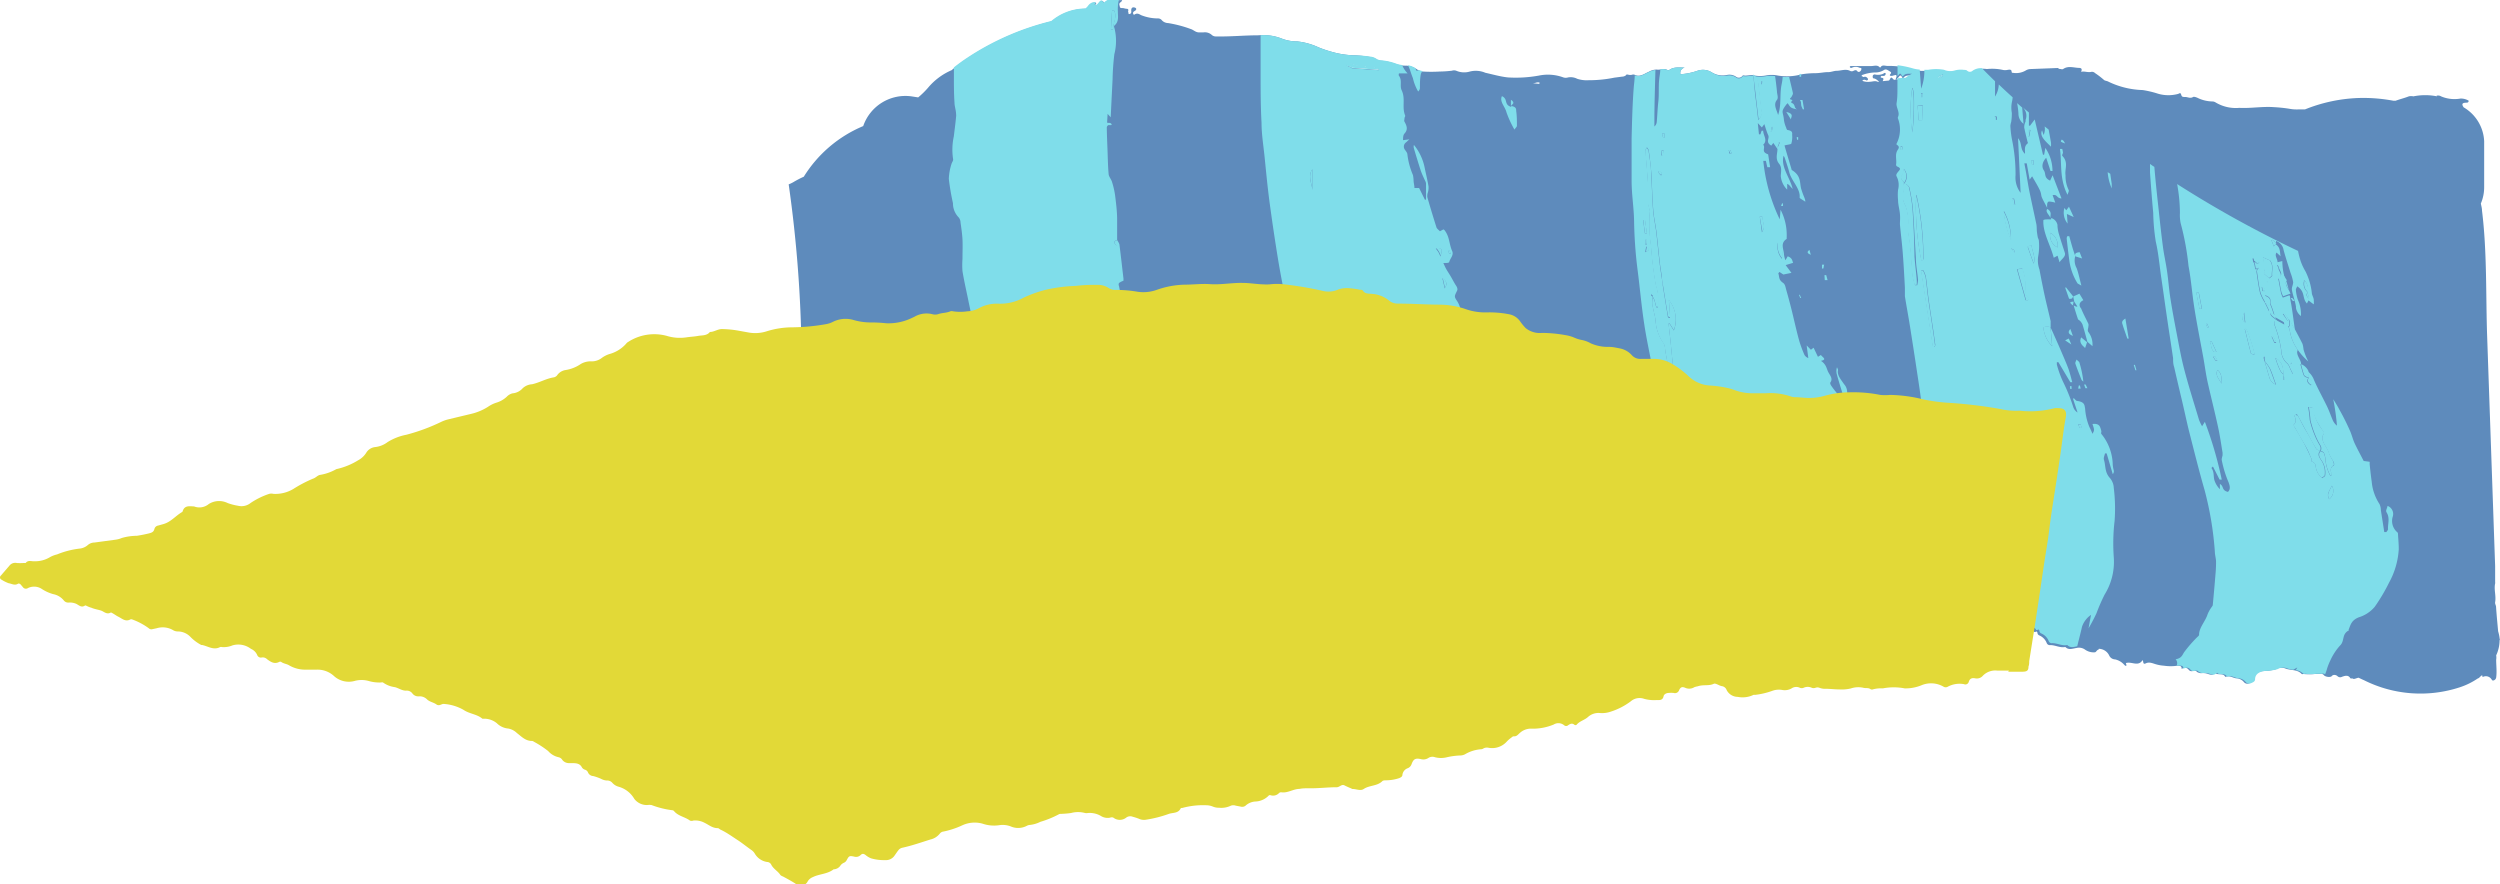 <?xml version="1.0" encoding="UTF-8"?> <svg xmlns="http://www.w3.org/2000/svg" viewBox="0 0 241.51 85.43"> <defs> <style>.cls-1{fill:#5e8bbc;}.cls-2{fill:#7fddea;}.cls-3{fill:#e2d937;}</style> </defs> <title>aa</title> <g id="Слой_2" data-name="Слой 2"> <g id="_1" data-name="1"> <path class="cls-1" d="M241.47,61.86c.06-.07,0-.15,0-.22a3.88,3.88,0,0,0-.14-.65v0c-.07-.78-.15-1.57-.2-2.35,0-.16-.12-.3-.09-.47.11-.6-.13-1.2,0-1.81a.12.12,0,0,0,0-.09h0c0-.53,0-1.06,0-1.58l-.77-22.15c-.14-4,0-8.18-.5-12.2,0-.23-.07-.45-.11-.68a4,4,0,0,0,.32-1.6q0-2.21,0-4.42A4,4,0,0,0,238,10.37h0c-.29-.41,0-.44.24-.45.09,0,.19,0,.23-.11a.09.09,0,0,0-.07-.13,1.49,1.49,0,0,0-.7-.16,3.31,3.31,0,0,1-1.88-.21.54.54,0,0,0-.44-.06.12.12,0,0,0,.06.06,5.76,5.76,0,0,0-2.3,0,.94.94,0,0,0-.44,0c-.41.16-.86.27-1.27.42l-.23,0a15.66,15.66,0,0,0-3.43-.26,15.23,15.23,0,0,0-5.1,1.1c-.21,0-.42,0-.63,0a3.91,3.91,0,0,1-.92-.07,14.52,14.52,0,0,0-1.47-.15c-1.11-.08-2.21.13-3.33.07a3.78,3.78,0,0,1-2.31-.54.61.61,0,0,0-.33-.08,3.41,3.41,0,0,1-1.27-.29c-.17-.09-.45-.2-.55-.14-.28.17-.51,0-.75,0s-.34,0-.4-.23-.18-.11-.29-.07A3.55,3.55,0,0,1,208.31,9,10,10,0,0,0,207,8.7a8.15,8.15,0,0,1-3.32-.81c-.13-.08-.34-.08-.43-.17a8.09,8.09,0,0,0-.86-.66.42.42,0,0,0-.35-.12c-.34.09-.67-.09-1,0,.09-.2.1-.35-.15-.38-.53,0-1.07-.24-1.57.1-.1.07-.23,0-.34,0s-.12-.09-.22-.09l-2.59.1a.94.94,0,0,0-.46.13,1.84,1.84,0,0,1-1.22.24c-.07,0-.15,0-.16-.1,0-.28-.25-.21-.44-.18a1,1,0,0,1-.38,0,4.79,4.79,0,0,0-1.57-.09,2.16,2.16,0,0,0-1.36.23.4.4,0,0,1-.56,0c-.05-.06-.19-.07-.3-.07a2.15,2.15,0,0,0-.93.07,1.54,1.54,0,0,1-1-.08,4.38,4.38,0,0,0-1.5,0,4,4,0,0,1-1.46-.09,7.71,7.71,0,0,0-2.49-.36c-.23,0-.53-.15-.68.15h-.06c-.24-.3-.59-.12-.88-.14-.61,0-1.22,0-1.83,0-.07,0-.19,0-.19.08s.1.11.19.09a.8.8,0,0,1,.75,0s.18,0,.18.08a.33.33,0,0,1-.13.27.19.19,0,0,1-.25,0c-.11-.17-.23-.13-.38-.06a.35.35,0,0,1-.35,0c-.41-.21-.87,0-1.3,0-.24,0-.54.14-.84.13s-.79.1-1.18.1a8.42,8.42,0,0,0-1.36.11,5.22,5.22,0,0,1-2.38.1,2.88,2.88,0,0,0-1,0,3,3,0,0,1-1.23,0c-.29-.09-.69.08-1,0-.07,0-.11.07-.15.11a.44.44,0,0,1-.59,0,1.14,1.14,0,0,0-.84-.15A2,2,0,0,1,165.38,7,1.6,1.6,0,0,0,164,6.83a6.16,6.16,0,0,1-1.66.34.51.51,0,0,1,.45-.64c-.55,0-1.11-.1-1.56.25,0,0-.1,0-.12,0-.34-.22-.71,0-1.06-.06a1.52,1.52,0,0,0-.78.22c-.44.18-.85.56-1.41.26,0,0-.09,0-.13,0a.7.7,0,0,1-.48,0c-.07,0-.16,0-.17.05s-.18.14-.32.15-.53.07-.8.1a12.2,12.2,0,0,1-2.5.25,2.92,2.92,0,0,1-1.1-.14,1.38,1.38,0,0,0-.88-.13.76.76,0,0,1-.45,0,4.31,4.31,0,0,0-2.36-.18,12.38,12.38,0,0,1-3,.18c-.74-.08-1.45-.29-2.18-.45h0A2.34,2.34,0,0,0,142,6.91a1.94,1.94,0,0,1-1.33-.08.65.65,0,0,0-.41,0,10.69,10.69,0,0,1-1.17.08,13.74,13.74,0,0,1-1.65,0,1.27,1.27,0,0,1-.48-.16,2.19,2.19,0,0,0-1.08-.41,2.83,2.83,0,0,1-1-.14,5.43,5.43,0,0,0-1.41-.33,1,1,0,0,1-.53-.15,1.2,1.2,0,0,0-.58-.21A10.54,10.54,0,0,0,131,5.35a8.93,8.93,0,0,1-1.87-.22,12,12,0,0,1-1.74-.55A6.48,6.48,0,0,0,125.31,4a4.06,4.06,0,0,1-1.43-.25,5,5,0,0,0-2.3-.34c-1.36,0-2.72.14-4.09.11a.58.58,0,0,1-.41-.13,1,1,0,0,0-.83-.26c-.14,0-.28,0-.42,0-.34,0-.53-.25-.81-.33a11.63,11.63,0,0,0-2.17-.57.86.86,0,0,1-.6-.26.47.47,0,0,0-.4-.19,4.41,4.41,0,0,1-1.6-.31c-.19-.09-.37-.25-.64-.07-.1.07-.16-.06-.15-.17s.14-.15.23-.22.13-.22-.07-.28-.38,0-.33.4c0,.16-.09.21-.2.23s-.05-.13-.1-.19.12-.3-.13-.32-.27-.07-.41-.07-.25,0-.27-.13-.1-.26,0-.37.21-.14.22-.27h-1a.68.68,0,0,0-.62.21s-.09.12-.15,0c-.19-.28-.32-.08-.43.05s-.15.23-.33.23.12-.16,0-.23-.2,0-.3,0a.89.89,0,0,0-.38.29,1.39,1.39,0,0,1-.28.29,5.11,5.11,0,0,0-3.29,1.21,25.75,25.75,0,0,0-8.13,3.55,16,16,0,0,0-1.56,1.17,6.12,6.12,0,0,0-2.28,1.7,8.22,8.22,0,0,1-.95.93l-.64-.1a4.31,4.31,0,0,0-4.67,2.87,12.36,12.36,0,0,0-5.74,4.89,9.76,9.76,0,0,0-1,.52,3.12,3.12,0,0,1-.46.22A124.25,124.25,0,0,1,77.43,34q.07,4.59-.16,9.21a7,7,0,0,0,3.05,1l26.46,2.34a4.57,4.57,0,0,0,3-.67l.76.16a4.57,4.57,0,0,0,1.14.16c.43,0,.86,0,1.29,0a4,4,0,0,1,1.21,0,2.16,2.16,0,0,0,1-.11,5,5,0,0,1,1.74-.08,4,4,0,0,1,1.11.1c.36.14.72-.24,1.08,0l.06,0a.76.76,0,0,1,1.17.11c.06-.1,0-.27.15-.25.42.05.14.34.19.55.2-.1.28-.47.58-.17l.08-.05a.49.49,0,0,1,.63.14.27.27,0,0,0,.38.09c.3-.13.52,0,.57.26a1,1,0,0,0,.25.52l.07,0c.08-.06,0-.26.16-.21s0,.15,0,.23,0,.13,0,.15.1-.06.12-.11c.07-.21.13-.34.47-.33s.34.17.52.22c.35.09.75.06,1,.37a.17.17,0,0,0,.12.05,9.55,9.55,0,0,1,1.46.1,3.15,3.15,0,0,0,.63,0c.24,0,.43-.14.45-.35s.28-.46.65-.32a.63.63,0,0,0,.84-.26c.15.26.6.23.68.56,0,0,.12.05.18.07a4.59,4.59,0,0,0,1.07.09c.11,0,.22,0,.21-.15s-.13-.1-.22-.09-.31.09-.44,0c.24-.21.55-.1.81-.17.09,0,.19-.09.25,0s0,.15-.08.22-.22.15,0,.2.38.31.53,0a.28.28,0,0,1,.31-.1.09.09,0,0,1,.06.15c0,.08-.22.15-.08.25s.24,0,.36,0,.23-.14.24.06,0,.12.11.13.13-.06.15-.13,0-.14.07-.2,0-.1.11-.09a.08.08,0,0,1,.06.12c-.16.32.22.31.37.35a.57.57,0,0,0,.59-.08.41.41,0,0,1,.66.1.28.28,0,0,0,.12.1c.38.2.7.55,1.23.42a.19.19,0,0,1,.13,0c.21.14.35.06.52-.07a.49.49,0,0,1,.64,0,2.45,2.45,0,0,0,1.39.38.65.65,0,0,1,.31,0,1.27,1.27,0,0,0,1.23.15.1.1,0,0,1,.12,0c0,.1-.18.14-.1.26s.31-.24.51-.11.46.1.68.17.54-.15.29.24c0,0,.06.08.11.1a.48.48,0,0,0,.63-.17.61.61,0,0,1,.52-.33c.23,0,.42.14.61.05.39-.17.59.07.84.2-.05.12-.25,0-.24.12a.21.21,0,0,0,.27.19.75.75,0,0,0,.29-.09.93.93,0,0,1,.83-.08c.09,0,.18.07.27,0,.31-.22.55-.11.81.11a3.38,3.38,0,0,0-1.22.29c.07.11.18.09.28.06a1.39,1.39,0,0,1,1.25.18.2.2,0,0,0,.27,0,.37.37,0,0,1,.52,0,.91.91,0,0,0,.69.14c.15,0,.23-.07.14-.2s0-.18.14-.2a1.2,1.2,0,0,1,.58,0c-.07,0-.1.06-.13.06-.33,0-.21.26-.27.38s.15.07.24.09.2.14.1.19c-.38.21,0,.26.09.28a1.23,1.23,0,0,1,.59.28c.11.09.23.25.43.22a4.39,4.39,0,0,1,.73.07c-.14.15-.48.33-.13.41s.36.43.54.63.45.5.72.45a4.46,4.46,0,0,0,.93-.14.63.63,0,0,1,.43-.05c-.06.11-.25.07-.23.24.27-.22.51,0,.76,0s.23-.19.37-.22.06.3.31.25h0c.32,0,.64.07.86-.22a.26.26,0,0,1,.23-.12c.13,0,0,.15.09.21a.28.28,0,0,1,.38-.08c.34.18.7,0,1.06,0s.83-.33,1.21.05c.06.06.13,0,.19,0a.29.29,0,0,1,.4.09.49.49,0,0,0,.51.14.52.52,0,0,1,.33.06,2.16,2.16,0,0,0,1.06.31,1.27,1.27,0,0,1,.76.23.82.82,0,0,0,.56.15c.23-.07.34,0,.49.13,0-.34.08-.35.45-.24s.48.35.75.29.39.05.45.27c.11,0,.23-.07.29-.13a.41.41,0,0,1,.52-.08c.15.06.34.19.44-.08,0-.08.16,0,.25-.06.25,0,.46.29.75.06,0,0,.21.06.17.2s-.1.1,0,.16.29-.1.4.06.06.2.21.17-.12-.17,0-.23.19.15.37.12.57.1.84-.08c.07,0,.11,0,.16.08a.25.25,0,0,0,.34,0c.26-.21.37,0,.49.13s.08.15.16.2.18.06.21-.06-.13-.19.1-.18.19.1.22.2,0,.18.15.22.54-.17.7.14c.12-.16.35,0,.47-.12a.41.41,0,0,0,.16-.39c0-.21.15-.36.28-.5s.27,0,.41,0,.27-.07.3.12.12,0,.18,0,.14-.06.1-.1c-.26-.28.11-.18.18-.19s.26-.09.39-.13.38,0,.32.18c-.11.38.12.2.27.14a1,1,0,0,1,1.17.28c.12.16.27.13.43.1s.29-.07.18-.26.06-.2.17-.17.62-.12.6.31c0,0,.06.1.08.08.18-.14.36,0,.56,0,.35-.07.7-.13,1-.18s.78.13,1.19.09c.2,0,.07.24.26.23,0,.08-.1.11-.15.16a2.75,2.75,0,0,1-.7.28c-.09,0-.19.09-.18.2s0,.07.05.07.25,0,.28-.09c.12-.28.28-.1.38,0a2.33,2.33,0,0,0,.93.41c.06,0,.14.08.18,0,.19-.3.51-.1.62,0a1.19,1.19,0,0,0,1.15.09c.18-.07.34-.06.39.17s0,.5.39.19c.07-.06.29,0,.17-.18,0,0,.06-.11.1-.11a3.8,3.8,0,0,0,.88-.2.2.2,0,0,1,.23.11c.05.1,0,.14-.11.19a1,1,0,0,1-.47.11c-.08,0-.18,0-.17.11s.1.11.18.11a.63.63,0,0,0,.51-.15c.11-.11.18-.09.31,0s.57.31.72.63c.19-.38.19-.38.52-.36-.38.18-.18.22,0,.29a1.15,1.15,0,0,0,.55.08,1.38,1.38,0,0,1,.77.14c.09,0,.18.08.14.18s-.15.07-.23,0-.23-.08-.3,0,.07.17.16.23c.27.18.54,0,.81,0s.33.07.32.21.15.19.31.15c.46-.13.56-.12.86.08a2,2,0,0,0-.63.17,2.94,2.94,0,0,1,.91.36c.1.05.2,0,.31,0s.17,0,.13.07-.07.11,0,.13.19,0,.2-.07c0-.28.25-.19.49-.21-.12.13-.34.14-.3.29s.24.09.36.11a3.58,3.58,0,0,1,.7.14,13.36,13.36,0,0,0,1.49.5c.27.09.6.14.67.38s.28.35.43.53.3,0,.36.16c.14.3.61.28.73.58,0,0,.09.06.16,0s.16,0,.17.13a.27.27,0,0,0,.17.22,1.33,1.33,0,0,1,.73.76.32.32,0,0,0,.34.18c.48,0,.91.27,1.4.19a.09.09,0,0,1,.06,0c.32.32.7.14,1.06.09a1,1,0,0,1,.81.14,1.47,1.47,0,0,0,.94.28c.16,0,.19-.19.34-.25s0-.11.14-.09a1.13,1.13,0,0,1,.94.65.64.64,0,0,0,.57.37,1.66,1.66,0,0,1,.87.51c.06.05.1.14.19.1s0-.12,0-.17-.06-.06,0-.09c.53-.17,1.18.39,1.59-.28.11.12,0,.47.32.31s.66,0,.93.08a3.65,3.65,0,0,0,.82.15,4.44,4.44,0,0,0,1.3,0c.19,0,.43,0,.4.31.27-.14.47-.17.68.07a.36.36,0,0,0,.48.1c.06,0,.25,0,.28.07s.31.19.48.17a1.37,1.37,0,0,1,.58.06c.21.07.45.17.64,0s.15,0,.23,0c.27.11.68-.06.84.29h.07c.38-.14.67.11,1,.15a1,1,0,0,1,.75.37.42.42,0,0,0,.5.11c.19-.08.39-.15.4-.37,0-.47.36-.73.91-.81a5.2,5.2,0,0,0,1.24-.17,1.11,1.11,0,0,1,.9-.1c.52.23,1.21.08,1.62.55a.26.26,0,0,0,.17,0,5.23,5.23,0,0,0,1.12,0c.16,0,.34,0,.51,0a.33.33,0,0,1,.36.13c.16.16.63.22.75.07s.38-.14.54,0a.37.37,0,0,0,.45.07c.26-.09.59-.21.79.12.06.09.19,0,.28.07s.36-.08.53-.1l.36.17.16.07a12.18,12.18,0,0,0,9.24.69,6.85,6.85,0,0,0,1.74-.85.43.43,0,0,0,.23-.17l.2-.16a1.31,1.31,0,0,1,.05.19.64.64,0,0,1,.82.16c.07.07.1.22.25.16a.35.35,0,0,0,.24-.28c.08-.57,0-1.14,0-1.71a1.35,1.35,0,0,0,0-.43A3.48,3.48,0,0,0,241.47,61.86ZM133.15,6.75l-2.58-.19,0,0c.09-.1-.08-.07-.13-.11s-.4-.12-.33-.22.42-.16.6-.07a1.54,1.54,0,0,0,1,.17c.09,0,.15,0,.22.08a.46.46,0,0,0,.37.07c.3-.14.51.07.75.12.09,0,.14.07.13.16ZM148.68,8.1l-.6-.06a1.51,1.51,0,0,0,.4-.08c.07,0,.18,0,.21,0A.08.08,0,0,1,148.68,8.1Zm29.81,45.64a.08.08,0,0,1-.11-.05.09.09,0,0,1,0-.08l.26-.14.39.11C178.9,53.73,178.68,53.67,178.49,53.74ZM184,7.63l-.93.06v0a.1.1,0,0,1-.13,0c-.25-.26-.24-.26-.39,0a.29.29,0,0,1-.07.09l-.61.06c.09-.17.15-.3-.11-.33,0,0-.09,0-.08-.08a.12.12,0,0,1,.11-.1,1.37,1.37,0,0,0,.21,0,.2.2,0,0,0,.16-.21c0-.13-.15-.07-.22,0a1.24,1.24,0,0,1-.78.08.19.19,0,0,0-.25.16c0,.1,0,.21.13.22s.36.18.49.32l-.14,0c-.25-.13-.51,0-.77,0a1.47,1.47,0,0,1-.71-.09.22.22,0,0,1,.27-.09c.08,0,.15.12.25,0a.1.1,0,0,0,0-.14.35.35,0,0,0-.27-.17c-.06,0-.12.07-.2,0s-.12,0-.11-.1.06-.06.09-.08A3.87,3.87,0,0,1,181.1,7a1.58,1.58,0,0,0,.89-.23c.2-.14.37,0,.53.1s.23.14.1.29,0,.18.14.17a1.16,1.16,0,0,0,.2-.05c.08,0,.16-.08.23,0s0,.13,0,.19-.1.14,0,.22c.08-.09.17-.17.24-.26s.18-.24.3,0,.16.05.23,0c.22-.19.51-.12.79-.14A2.15,2.15,0,0,0,184,7.63Zm3.46-.15a.25.25,0,0,0-.07.09h-.2c0-.21.24-.25.45-.33C187.69,7.36,187.58,7.42,187.5,7.48Z"></path> <path class="cls-2" d="M194.23,24l.34.43C194.63,24.17,194.63,24.17,194.23,24Z"></path> <path class="cls-2" d="M193.55,20.41a9.12,9.12,0,0,0,.72,2.85A5.7,5.7,0,0,0,193.55,20.41Z"></path> <path class="cls-2" d="M194.35,19.23l.15.57h.14l-.11-.57Z"></path> <path class="cls-2" d="M192.63,11.3l0,.34h.18l0-.33Z"></path> <path class="cls-2" d="M195.69,28a4.62,4.62,0,0,0-.28-2,.15.15,0,0,0,0-.05l-.52.06.84,3,.23,0c0-.08.11-.17.06-.22A.85.85,0,0,1,195.69,28Z"></path> <path class="cls-2" d="M185.79,25.08a27.09,27.09,0,0,0-.67-6.21,24.71,24.71,0,0,0,.5,6.38C185.69,25.17,185.79,25.13,185.79,25.08Z"></path> <path class="cls-2" d="M195.89,23.82c.18.54.38,1.09.58,1.63.19-.57-.13-1.14-.23-1.8C196,23.75,195.88,23.79,195.89,23.82Z"></path> <path class="cls-2" d="M184.75,20.09a16.53,16.53,0,0,0-.29-1.79l0-.09a.68.68,0,0,0-.55-.5h0a1.08,1.08,0,0,0,.09-1.26l-.12-.17a1.55,1.55,0,0,1-.12.55.46.46,0,0,0,.11.7c.06,0,0,.12,0,.19h0a2.59,2.59,0,0,1,0,.78,1.7,1.7,0,0,0,.17,1.33,3,3,0,0,1,.21.79c.17.68,0,1.34.09,2,.25,1.35.27,2.69.4,4a6.72,6.72,0,0,0,.22.9h.2a3.41,3.41,0,0,0,0-.58c-.06-.71-.16-1.43-.21-2.14C184.93,23.28,184.86,21.69,184.75,20.09Z"></path> <path class="cls-2" d="M187.23,7.57h.2a.25.25,0,0,1,.07-.09c.08-.06.19-.12.18-.25C187.47,7.31,187.24,7.36,187.23,7.57Z"></path> <path class="cls-2" d="M186.28,28.91c-.1-.71-.16-1.42-.26-2.14a3,3,0,0,0-.24-.62h-.21l1.14,7.39h.15c0-.06.08-.11.07-.17-.06-.48-.13-1-.2-1.44C186.59,30.93,186.42,29.92,186.28,28.91Z"></path> <path class="cls-2" d="M159,24.33c.27-.12.48-.25.1-.56Z"></path> <path class="cls-2" d="M159.1,22.52l-.18-1.29-.18,0,.17,1.3Z"></path> <path class="cls-2" d="M159.1,23.12h-.16l0,.44h.15Z"></path> <path class="cls-2" d="M159.72,28.25c-.25.1-.24.22,0,.33v0h0Z"></path> <path class="cls-2" d="M183.74,14.19h-.17l.05.29h.15Z"></path> <path class="cls-2" d="M160.47,16.91c.2-.18,0-.3-.21-.43C160.21,16.71,160.21,16.71,160.47,16.91Z"></path> <path class="cls-2" d="M171.25,12.27h-.09l-.09.49h.09Z"></path> <path class="cls-2" d="M200.76,41l.15.34h.2l-.09-.34Z"></path> <path class="cls-2" d="M160.73,14.54l-.18,0,0,.51h.12Z"></path> <path class="cls-2" d="M171.82,13.61l-.11.59.24-.57Z"></path> <path class="cls-2" d="M160.79,13.31q0-.21,0-.43l-.23,0,.1.44Z"></path> <path class="cls-2" d="M220.77,30.27l-.21,0L221,31l.15,0v0Z"></path> <path class="cls-2" d="M222.93,28.24v0c-.07.21-.17.42.17.62l-.17-.62v0h0a1.13,1.13,0,0,0-.18-1l-.15-.16c0,.06,0,.11,0,.16a1.06,1.06,0,0,0,.37,1Z"></path> <path class="cls-2" d="M214.62,37.07c-.05-.44.09-.89-.39-1.33C213.95,36.19,214.36,36.62,214.62,37.07Z"></path> <path class="cls-2" d="M213.1,31.29l.12.34h.13l-.12-.34Z"></path> <path class="cls-2" d="M214,34.42l-.21,0,.24.39.19,0Z"></path> <path class="cls-2" d="M214.11,34l-.46-1h-.18c.18.34.07.69.41,1Z"></path> <path class="cls-2" d="M212.17,28.28l.3,1.55h.23l-.3-1.57Z"></path> <path class="cls-2" d="M223.13,28.89l0,0v0Z"></path> <path class="cls-2" d="M184.72,8.53a14.84,14.84,0,0,0,0,4.31C184.85,12.11,185,8.92,184.72,8.53Z"></path> <path class="cls-2" d="M161.93,36.49a3.72,3.72,0,0,0-.21-.65,1.27,1.27,0,0,1-.08-.25c-.08-.81-.16-1.63-.24-2.44-.07-.63-.14-1.26-.21-1.89h.11l.4.63a3,3,0,0,0-.48-2.93l.11,1.76c-.16,0-.21-.09-.21-.13q-.25-1.52-.49-3c0-.25-.06-.5-.1-.75-.07-.47-.15-.93-.2-1.4-.12-1-.21-2-.33-3-.09-.71-.25-1.43-.31-2.14-.09-1.19-.11-2.39-.19-3.58,0-.71-.15-1.43-.24-2.14,0-.1-.11-.19-.17-.29a.41.41,0,0,0-.14.34c.08,1.09.19,2.19.25,3.28,0,.58,0,1.16,0,1.74,0,.28.18.56.17.84a13.65,13.65,0,0,0,.11,3.25,36.36,36.36,0,0,0,.47,3.82,5.26,5.26,0,0,1,.22.95c0,.39,0,.78,0,1.18H160c-.06-.23-.11-.45-.18-.68a1.86,1.86,0,0,0-.15-.29v0h0v0a2.32,2.32,0,0,0-.06.65c.08.52.24,1,.32,1.55a4.2,4.2,0,0,0,.74,2.22c.21.27.16.59.22.89.14.71.26,1.43.41,2.14a2.16,2.16,0,0,0,.53,1.25A2.18,2.18,0,0,0,161.93,36.49Z"></path> <path class="cls-2" d="M221.06,31.55l.16.3c0-.11,0-.23,0-.34Z"></path> <path class="cls-2" d="M196.1,12.57l-.15,0-.07.64h.1Z"></path> <path class="cls-2" d="M197.39,31.6a2.94,2.94,0,0,0,.85,1.83l-.15-1.81A1.07,1.07,0,0,0,197.39,31.6Z"></path> <path class="cls-2" d="M196.43,15.92v-.44l-.21,0,.06.45Z"></path> <path class="cls-2" d="M185.73,9.05h-.13l0,.39h.14Z"></path> <path class="cls-2" d="M219.91,23.48h0Z"></path> <path class="cls-2" d="M185.68,11.65l.06-1.44h-.49l.1,1.41Z"></path> <path class="cls-2" d="M219.9,23.49l-.38-.32-.1,0,.24.62Z"></path> <path class="cls-2" d="M218,25.2l-.18-.38h-.14l.08.39.08,0Z"></path> <path class="cls-2" d="M218.3,26h.1l-.28-.58-.07.06-.26-.19.13.65.2,0,.08-.09Z"></path> <polygon class="cls-2" points="195.48 11.95 195.48 11.95 195.48 11.95 195.48 11.95"></polygon> <path class="cls-2" d="M198.77,23.9a1.39,1.39,0,0,0-.7-1.41A1.27,1.27,0,0,0,198.77,23.9Z"></path> <path class="cls-2" d="M162.05,37.88c-.33.26-.15.49.23.72Z"></path> <path class="cls-2" d="M107.62,1l-.19,0-.11,1.86.21,0C107.47,2.28,108,1.71,107.62,1Z"></path> <path class="cls-2" d="M133,6.58c-.25-.05-.45-.27-.75-.12a.46.46,0,0,1-.37-.07c-.07,0-.13-.1-.22-.08a1.54,1.54,0,0,1-1-.17c-.18-.08-.48-.1-.6.07s.22.14.33.22.22,0,.13.11l0,0,2.58.19h0C133.17,6.65,133.12,6.6,133,6.58Z"></path> <path class="cls-2" d="M140.13,24.51l-.09-.32h-.15l.09.32Z"></path> <path class="cls-2" d="M107.92,23.74l0-.55C107.53,23.33,107.6,23.52,107.92,23.74Z"></path> <path class="cls-2" d="M138.74,23.93c.1.14.2.26.27.38a4,4,0,0,1,.18.4C139.36,24,139.31,24,138.74,23.93Z"></path> <path class="cls-2" d="M107.9,23.17v0h0Z"></path> <path class="cls-2" d="M139.59,27.8c.24-.33.17-.66-.23-1Z"></path> <circle class="cls-2" cx="198.07" cy="21.07" transform="translate(101.26 195.15) rotate(-66.99)"></circle> <path class="cls-2" d="M170,20.93l.26,1.45c.34-.5,0-1,0-1.44Z"></path> <path class="cls-2" d="M170.21,10.79c-.14-.86-.18-1.72-.32-2.58a1.09,1.09,0,0,0-.52-1c.09.76.18,1.46.26,2.17s.16,1.39.26,2.19C170.14,11.26,170.26,11.07,170.21,10.79Z"></path> <path class="cls-2" d="M171.77,23.4a1.78,1.78,0,0,0,.41,1.56C172.17,24.45,172.33,23.94,171.77,23.4Z"></path> <path class="cls-2" d="M170.29,7.79h-.1v.3h.05Z"></path> <path class="cls-2" d="M162.23,39.65c0,.18-.17.36.33.62l-.08-.62Z"></path> <path class="cls-2" d="M178.55,42.58c-.1-.65-.22-1.31-.34-2l-.22,0c-.08.13-.28.26-.23.37.24.56,0,1.14.63,1.74C178.46,42.66,178.56,42.62,178.55,42.58Z"></path> <path class="cls-2" d="M167,14.5l.15.31h.14l-.13-.31Z"></path> <path class="cls-2" d="M178.42,53.61a.09.09,0,0,0,0,.08.08.08,0,0,0,.11.05c.18-.07.4,0,.58-.15l-.39-.11Z"></path> <path class="cls-2" d="M180.31,51.47a4.49,4.49,0,0,0-.47-2.51,1,1,0,0,1,0-.86c.24.33,0,.62.56.77l-.3-1.27s0,0,0,0c-.48-.07-.31-.22-.21-.36a1,1,0,0,0,0-1.1,6.15,6.15,0,0,1-.35-1.09,8,8,0,0,0-.39-1.75,7.24,7.24,0,0,1-.46-2.86.83.83,0,0,0-.12-.25c-.17-.36-.34-.71-.53-1.07-.1-.19.21-.16.34-.23s.08-.11,0-.13c-.23-.2-.06-.35,0-.52a1.12,1.12,0,0,0-.23-1.12c-.3-.44-.7-.89-.59-1.36,0-.09-.06-.19-.1-.28a1.23,1.23,0,0,0,0,.74c.19.7.42,1.39.62,2.09a2.11,2.11,0,0,1,0,.46c-.38-.49-.7-.87-1-1.26-.13-.19-.35-.44-.25-.58.26-.36-.06-.68-.22-1s-.18-.73-.7-1.07c.65-.14.12-.35,0-.57l-.29.18-.42-.88-.26.2-.41-.42.16,1.22a.71.71,0,0,1-.37-.3,11.58,11.58,0,0,1-.5-1.34c-.28-1-.51-2.08-.77-3.12q-.24-.95-.51-1.89c-.06-.21-.08-.48-.31-.63-.44-.3-.32-.6-.44-.9,0,0,.06-.08.11-.14l.38.25.78-.16-.56-.75.72-.22c-.09-.23-.08-.47-.52-.63l-.22.38a2.39,2.39,0,0,1-.14-.54c0-.51-.41-1.09.26-1.52,0,0,0-.09,0-.14a5.28,5.28,0,0,0-.59-2.68l-.08.93a16.92,16.92,0,0,1-1.59-5.65h.25l.14.61H171l-.19-1.24c-.75-.25-.2-.63-.48-.93.47-.42,0-.9,0-1.35l-.15,0-.12.35-.14,0-.11-1.09.39.42.24-.32c.14.41.23.75.38,1.08s-.31.63.29,1l.2-.26.4.58,0-.06.11-.59.13,0-.24.57,0,.08h0c0,.39-.16.76,0,1.17a1.13,1.13,0,0,0,.16.26c.29.35.18.79.16,1.18a2.08,2.08,0,0,0,.62,1.32v-.56a.72.72,0,0,1,.3.25l.23.25c-.24-1.08-1.17-2.11-.88-3.21a1.11,1.11,0,0,1,.1.16c.16.48.34,1,.45,1.43.2.82,1.1,1.6,1,2.44,0,.09.26.2.55.41,0-.21-.06-.3-.09-.4a8.55,8.55,0,0,1-.32-.89c-.14-.6,0-1.22-.87-1.76-.05,0-.05-.1-.07-.15-.22-.75-.45-1.49-.66-2.24,0,0,0-.06,0,0,.29-.08.63-.1.66-.18a2.17,2.17,0,0,0,.08-.82c0-.18.08-.41-.44-.49-.07,0-.12-.15-.14-.23a2.9,2.9,0,0,1-.21-.7c-.07-.9-.37-.75.24-1.55a1,1,0,0,1,.12-.11c.3.46.3.46.9.6-.35-.18-.1-.48-.56-.65,0,0,0-.15.1-.21s-.23-.09-.22-.16.12-.13.15-.2.16-.24.13-.37c-.11-.52-.24-1-.36-1.55a3.83,3.83,0,0,1-.63,0,4.28,4.28,0,0,1-.09.68c-.22,1,0,2-.35,3-.13-.49-.49-1-.11-1.46.17-.22,0-.55,0-.83-.05-.49-.11-1-.18-1.47a3.56,3.56,0,0,0-.83,0,3,3,0,0,1-1.23,0c-.29-.09-.69.08-1,0-.07,0-.11.07-.15.11a.44.44,0,0,1-.59,0,1.14,1.14,0,0,0-.84-.15A2,2,0,0,1,165.38,7,1.6,1.6,0,0,0,164,6.83a6.16,6.16,0,0,1-1.66.34.51.51,0,0,1,.45-.64c-.55,0-1.11-.1-1.56.25,0,0-.1,0-.12,0a1,1,0,0,0-.72-.07c0,.32-.08.65-.11,1-.07.7,0,1.41-.08,2.12s-.09,1.28-.15,1.92a.64.64,0,0,1-.23.47c0-.17,0-.35,0-.52,0-1.65.06-3.29.1-4.94a1.89,1.89,0,0,0-.68.22c-.41.17-.8.51-1.32.3,0,.41-.07.83-.1,1.24-.12,1.61-.16,3.23-.2,4.85,0,1.35,0,2.71,0,4.07s.22,2.63.24,3.93a42.56,42.56,0,0,0,.34,4.73c.22,1.71.37,3.43.63,5.14.21,1.43.53,2.87.8,4.3.3,1.6.58,3.2.92,4.8.42,2,.89,4.07,1.34,6.1.23,1.07.5,2.13.67,3.2.22,1.32.34,2.63.53,3.94l.06.39a.65.65,0,0,0,.33,0c.23-.07.34,0,.49.13,0-.34.08-.35.45-.24s.48.35.75.29.39.05.45.27c.11,0,.23-.07.29-.13a.41.41,0,0,1,.52-.08c.15.06.34.19.44-.08,0-.08.16,0,.25-.06.25,0,.46.29.75.06,0,0,.21.06.17.2s-.1.1,0,.16.29-.1.4.06.06.2.21.17-.12-.17,0-.23.19.15.37.12.57.1.84-.08c.07,0,.11,0,.16.08a.25.25,0,0,0,.34,0c.26-.21.37,0,.49.13s.08.15.16.2.18.06.21-.06-.13-.19.1-.18.19.1.22.2,0,.18.15.22.54-.17.7.14c.12-.16.35,0,.47-.12a.41.41,0,0,0,.16-.39c0-.21.15-.36.28-.5s.27,0,.41,0,.27-.07.3.12.12,0,.18,0,.14-.06.1-.1c-.26-.28.11-.18.18-.19s.26-.09.39-.13.38,0,.32.18c-.11.38.12.2.27.14a1,1,0,0,1,1.17.28c.12.16.27.13.43.1s.29-.07.18-.26.06-.2.17-.17.62-.12.6.31c0,0,.06.1.08.08.18-.14.36,0,.56,0,.35-.07.7-.13,1-.18a1.35,1.35,0,0,1,.37,0c.06-.3.11-.61.15-.91C180.38,52.9,180.2,52.17,180.31,51.47Zm-9.15-39.21h.09l-.09.49h-.09Zm-10.37.62q0,.21,0,.43h-.13l-.1-.44Zm-.26,1.64.18,0-.09.5h-.12Zm-.28,2c.23.13.41.26.21.43C160.21,16.71,160.21,16.71,160.26,16.48Zm-1.52,4.73.18,0,.18,1.29h-.19Zm.2,1.91h.16l0,.45h-.15Zm0,1.21.1-.56C159.45,24.08,159.24,24.21,159,24.33Zm2.37,11.75c-.15-.72-.27-1.43-.41-2.14-.06-.3,0-.62-.22-.89a4.2,4.2,0,0,1-.74-2.22c-.08-.52-.24-1-.32-1.55a2.32,2.32,0,0,1,.06-.65v0h0v0c-.22-.11-.22-.23,0-.33l0,.33h0v0a1.86,1.86,0,0,1,.15.29c.07.23.12.45.18.68h.19c0-.39,0-.78,0-1.18a5.26,5.26,0,0,0-.22-.95,36.36,36.36,0,0,1-.47-3.82,13.65,13.65,0,0,1-.11-3.25c0-.27-.16-.56-.17-.84,0-.58,0-1.16,0-1.74-.07-1.09-.17-2.18-.25-3.28a.41.41,0,0,1,.14-.34c.06.1.15.2.17.29.09.71.19,1.43.24,2.14.08,1.19.09,2.38.19,3.58.05.71.22,1.43.31,2.14.12,1,.21,2,.33,3,.05.46.14.93.2,1.4,0,.25.06.5.1.75q.24,1.52.49,3s.05.09.21.13L161.22,29a3,3,0,0,1,.48,2.93l-.4-.63h-.11c.07.63.15,1.26.21,1.89.08.81.16,1.63.24,2.44a1.27,1.27,0,0,0,.08.25,3.72,3.72,0,0,1,.21.65,2.18,2.18,0,0,1-.07.84A2.16,2.16,0,0,1,161.33,36.08Zm.72,1.8.23.72C161.9,38.37,161.72,38.14,162.05,37.88Zm.18,1.77h.25l.08.62C162.06,40,162.2,39.83,162.23,39.65Zm4.87-24.85L167,14.5h.16l.13.31Zm3.09-7h.1l-.06.3h-.05Zm-.83-.58a1.09,1.09,0,0,1,.52,1c.14.86.18,1.72.32,2.58,0,.27-.08.47-.32.77-.09-.8-.17-1.5-.26-2.19S169.46,8,169.37,7.2Zm.88,15.19L170,20.93h.24C170.23,21.4,170.58,21.88,170.24,22.39Zm1.53,1c.56.55.4,1.06.41,1.56A1.78,1.78,0,0,1,171.77,23.4Zm6,17.56c-.05-.12.15-.25.23-.37l.22,0c.11.65.23,1.31.34,2,0,0-.09.07-.16.12C177.76,42.1,178,41.52,177.76,41Zm.73,12.78a.08.08,0,0,1-.11-.05.09.09,0,0,1,0-.08l.26-.14.39.11C178.9,53.73,178.68,53.67,178.49,53.74Z"></path> <path class="cls-2" d="M195.48,11.95l-.13-1.56-.49-.43a8,8,0,0,1,.13,1,1.22,1.22,0,0,0,.49,1h0Z"></path> <path class="cls-2" d="M203.8,46.15c-.49-.56-.37-1.15-.55-1.73-.06-.2.06-.41.1-.62h.16l.59,2a.38.38,0,0,0,.1-.34,3.79,3.79,0,0,1-.1-.54,4.85,4.85,0,0,0-1.1-3c-.05-.07,0-.16,0-.25a2.25,2.25,0,0,0-.14-.45c-.11-.22-.35-.31-.72-.26.2.59.2.59,0,.95a6.57,6.57,0,0,0-.3-.67,5.56,5.56,0,0,1-.41-1.78c-.07-.29,0-.62-.77-.73-.11,0-.2-.16-.3-.24l-.11,0,.45,1.36a1,1,0,0,1-.41-.51,17.4,17.4,0,0,0-1-2.48,9.86,9.86,0,0,1-.59-1.64c0-.08,0-.16,0-.23h.15L200,36.92h.19c-.12-.43-.22-.86-.37-1.29-.23-.61-.5-1.22-.76-1.83s-.47-1.06-.7-1.59l-.26-.57h0l.15,1.81a2.94,2.94,0,0,1-.85-1.83,1.07,1.07,0,0,1,.7,0h0l0,0c0-.15,0-.3,0-.45a1.17,1.17,0,0,0,0-.15c-.17-.75-.36-1.5-.53-2.25q-.3-1.37-.55-2.74a2.54,2.54,0,0,1-.12-1.28,5.49,5.49,0,0,0,.06-1.51c0-.11-.09-.23-.11-.35s-.06-.36-.08-.54,0-.53-.07-.79c-.21-1-.45-2.07-.66-3.11-.1-.51-.18-1-.27-1.53s-.14-.76-.21-1.14h.23l.28,1.57.24-.32c.26.46.51.86.71,1.27s.13.53.24.79.34.66.51,1a1.61,1.61,0,0,1,0-.39c0-.09.07-.22.17-.23a2.45,2.45,0,0,1,.61.11l-.26-.73c.49-.1.38.31.86.32l-.86-2.24-.24.52c-.63-.29-.37-.65-.61-1s-.14-.82.23-1.21l.42,1.28h.19a4,4,0,0,0-.69-2.23l-.12.66h-.11l-.8-3.41-.45.6-.11,0q0-.63,0-1.27l-.58-.49a1.49,1.49,0,0,1,.16.2,1.1,1.1,0,0,1,.1,1l0,.14,0,0-.07.19h0a1.2,1.2,0,0,0-.06.42c.09.46.21.92.32,1.38,0,0,.07.12,0,.15-.37.3-.22.67-.25,1-.52-.49-.24-1-.67-1.51l.25,5.28a2.43,2.43,0,0,1-.49-1.7,16.38,16.38,0,0,0-.35-3.48,9.51,9.51,0,0,1-.15-1.3,2.24,2.24,0,0,1,.08-.38,4.88,4.88,0,0,0,.06-.87,2.8,2.8,0,0,1,0-1,2.81,2.81,0,0,0,.08-.5q-.68-.61-1.34-1.24a2.39,2.39,0,0,1-.36,1.17c0-.34,0-.61,0-.88s0-.4,0-.6c-.43-.42-.85-.83-1.26-1.26a1.38,1.38,0,0,0-.89.23.4.4,0,0,1-.56,0c-.05-.06-.19-.07-.3-.07a2.15,2.15,0,0,0-.93.07,1.54,1.54,0,0,1-1-.08,4.38,4.38,0,0,0-1.5,0l-.39,0a4.83,4.83,0,0,1-.31,1.83l-.14-1.85a3,3,0,0,1-.61-.1,9.45,9.45,0,0,0-1.53-.32c0,.36,0,.72,0,1.07l.09-.11c.1-.13.18-.24.3,0s.16.05.23,0c.22-.19.51-.12.79-.14a2.15,2.15,0,0,0-.61.39l-.81.05c0,.33,0,.66,0,1s0,.93-.08,1.38.37.94.12,1.38c0,0,0,.07,0,.1a3,3,0,0,1-.11,2.43.11.11,0,0,0,0,.13c.32.18.19.36.09.51-.29.45-.07.94-.15,1.41a.2.2,0,0,0,.11.19c.44.18.23.33.09.5s-.23.31-.15.45a1.8,1.8,0,0,1,.14,1.29,4.92,4.92,0,0,0,0,1c0,.44.14.89.18,1.33s0,.7,0,1c.08.91.2,1.82.27,2.73.09,1.13.15,2.26.21,3.38,0,.28,0,.56,0,.84.15.95.33,1.9.48,2.84.2,1.27.4,2.53.59,3.8.16,1.07.33,2.13.47,3.2.05.4,0,.8.08,1.2.26,1.55.53,3.1.81,4.65.17.95.39,1.9.53,2.85s.22,2,.36,3c.09.66.28,1.33.35,2s.06,1.52.09,2.29c0,.26.06.53.06.79,0,.49,0,1,0,1.48H188a1.38,1.38,0,0,1,.77.14c.09,0,.18.08.14.18s-.15.07-.23,0-.23-.08-.3,0,.07.17.16.23c.27.18.54,0,.81,0s.33.07.32.21.15.19.31.15c.46-.13.56-.12.86.08a2,2,0,0,0-.63.17,2.94,2.94,0,0,1,.91.36c.1.05.2,0,.31,0s.17,0,.13.07-.07.11,0,.13.19,0,.2-.07c0-.28.25-.19.49-.21-.12.13-.34.14-.3.29s.24.09.36.11a3.58,3.58,0,0,1,.7.14,13.36,13.36,0,0,0,1.49.5c.27.09.6.14.67.38s.28.35.43.53.3,0,.36.16c.14.3.61.28.73.58,0,0,.09.06.16,0s.16,0,.17.13a.27.27,0,0,0,.17.22,1.33,1.33,0,0,1,.73.76.32.32,0,0,0,.34.18c.48,0,.91.27,1.4.19a.09.09,0,0,1,.06,0c.28.29.62.18.95.11.15-.63.32-1.25.46-1.88A2.25,2.25,0,0,1,202,59.4l-.24,1.3a16.29,16.29,0,0,0,.77-1.46,17.67,17.67,0,0,1,.79-1.81,6,6,0,0,0,.88-3.59,18.62,18.62,0,0,1,.08-3.53,16.23,16.23,0,0,0-.08-3.17A1.56,1.56,0,0,0,203.8,46.15Zm-7.36-30.67v.44h-.14l-.06-.45ZM196,12.55l.15,0-.12.64h-.1ZM185.59,9h.13l0,.39h-.14Zm.15,1.17-.06,1.44-.33,0-.1-1.41Zm-1-1.68c.3.39.13,3.57,0,4.31A14.84,14.84,0,0,1,184.72,8.53Zm-1.14,5.66h.17l0,.3h-.15Zm1.63,13.4H185a6.72,6.72,0,0,1-.22-.9c-.13-1.35-.15-2.69-.4-4-.13-.69.08-1.34-.09-2a3,3,0,0,0-.21-.79,1.7,1.7,0,0,1-.17-1.33,2.59,2.59,0,0,0,0-.78h0c0-.06,0-.14,0-.19a.46.46,0,0,1-.11-.7,1.55,1.55,0,0,0,.12-.55l.12.17a1.08,1.08,0,0,1-.09,1.26h0a.68.68,0,0,1,.55.5l0,.09a16.53,16.53,0,0,1,.29,1.79c.12,1.59.19,3.19.29,4.78,0,.71.15,1.43.21,2.14A3.41,3.41,0,0,1,185.2,27.59Zm-.09-8.73a27.09,27.09,0,0,1,.67,6.21c0,.05-.1.09-.18.17A24.71,24.71,0,0,1,185.11,18.87Zm1.75,14.69h-.15l-1.14-7.39h.21a3,3,0,0,1,.24.62c.1.71.16,1.42.26,2.14.14,1,.3,2,.45,3,.07.48.14,1,.2,1.44C186.94,33.45,186.89,33.5,186.86,33.56Zm.64-26.07a.25.25,0,0,0-.07.09h-.2c0-.21.24-.25.45-.33C187.69,7.36,187.58,7.42,187.5,7.48Zm5.18,4.15,0-.34h.19l0,.33Zm1.59,11.63a9.12,9.12,0,0,1-.72-2.85A5.7,5.7,0,0,1,194.27,23.26Zm.31,1.2-.34-.43C194.63,24.17,194.63,24.17,194.58,24.46Zm-.07-4.66-.15-.57h.18l.11.57ZM195.91,29l-.23,0-.84-3,.52-.06a.15.15,0,0,1,0,.05,4.62,4.62,0,0,1,.28,2,.85.85,0,0,0,.28.78C196,28.81,195.94,28.9,195.91,29Zm.55-3.53c-.2-.54-.4-1.09-.58-1.63,0,0,.14-.07.35-.17C196.34,24.3,196.66,24.88,196.47,25.45Zm4.44,15.85-.15-.34H201l.09.34Z"></path> <path class="cls-2" d="M221.11,28l-.24-.85C220.75,27.41,220.94,27.69,221.11,28Z"></path> <path class="cls-2" d="M218.53,27.69l.06.41.22,0a.58.58,0,0,0,0-.21S218.7,27.82,218.53,27.69Z"></path> <path class="cls-2" d="M227.88,59.63a3.24,3.24,0,0,0,1.52-1,17.12,17.12,0,0,0,1.39-2.34,7.59,7.59,0,0,0,.94-3.24c0-.51-.05-1-.08-1.53a.16.16,0,0,0-.06-.1,1.43,1.43,0,0,1-.43-1.55.83.83,0,0,0-.52-1c0,.2-.21.43-.09.62.35.57.11,1.09.14,1.63,0,.1-.1.19-.16.28l-.2,0c-.11-.71-.22-1.41-.33-2.12a1.31,1.31,0,0,0-.14-.6,4.66,4.66,0,0,1-.74-2.12c-.08-.57-.14-1.13-.2-1.7q0-.12,0-.25l-.58-.08c-.26-.51-.58-1.09-.86-1.68-.19-.41-.28-.82-.46-1.23-.3-.68-.63-1.35-1-2-.18-.36-.41-.71-.62-1.06a23.23,23.23,0,0,1,.36,2.56,1.35,1.35,0,0,1-.4-.51c-.19-.44-.34-.89-.55-1.33-.41-.85-.88-1.69-1.26-2.55a1.89,1.89,0,0,0-.59-.84.61.61,0,0,1,0,.16,3.32,3.32,0,0,0,.07.43h0c.22.22.42.45.22.75l-.14-.1c-.28-.23-.27-.43-.08-.64h0c-.31,0-.45-.14-.51-.3s-.18-.58-.3-1l.08,0v0c0-.46-.57-.94-.32-1.39a4.33,4.33,0,0,1-.8-2l-.16-.3.12,0a5.07,5.07,0,0,1,0-.56L221,31l-.47-.67.21,0,.41.65s0-.09,0-.13l.35.66.2.36h0c-.15-1-.25-2-.46-3h0c0-.12,0-.23-.07-.35v0l-.64.23a2.91,2.91,0,0,1-.17-.42c-.09-.42-.16-.83-.24-1.25,0,0-.05-.12,0-.15.45-.28.1-.62,0-.93,0-.14-.1-.27-.15-.41l.31.14a3.24,3.24,0,0,0,.46,1.22,6.48,6.48,0,0,1-.26-1.73l-.46.11c0-.33-.31-.62-.1-.93l.4.36c-.1-.45,0-.81-.45-1.14h0l0-.34a1.07,1.07,0,0,1,.73.86c.2.74.45,1.49.68,2.23a4.5,4.5,0,0,1,.25.89c0,.25-.16.5-.12.75.09.54.31,1.08.39,1.62l0,.12a1.52,1.52,0,0,0,.05.19,1.23,1.23,0,0,0,.43.59h0a3.41,3.41,0,0,0-.3-1.58,4.07,4.07,0,0,1-.19-.95c0-.1.07-.19.13-.34.82.54.44,1.12.94,1.66l.15-.3h0l.34.26.17.12a2.35,2.35,0,0,0,0-.41c0-.2-.13-.4-.18-.6a6.08,6.08,0,0,0-.63-2.19,5,5,0,0,1-.52-1.18,7.41,7.41,0,0,1-.19-.78,105.29,105.29,0,0,1-11.68-6.46,16.08,16.08,0,0,1,.27,2.78,3.87,3.87,0,0,0,.07,1,25.71,25.71,0,0,1,.76,4.14c.26,1.37.35,2.73.57,4.09.25,1.58.57,3.17.86,4.75.14.78.24,1.57.41,2.35.32,1.43.69,2.87,1,4.3.19.85.31,1.7.45,2.55,0,.08,0,.19,0,.24s-.1.3-.08.46a10.38,10.38,0,0,0,.67,2.18c.1.31.21.62-.07.9-.65-.16-.36-.54-.78-.77l0,.51a2.23,2.23,0,0,1-.53-.87c-.11-.39,0-.79-.29-1.18,0,0,.06-.07.15-.14l.64,1.26h.21A37.59,37.59,0,0,0,213,40.75l-.27.43a5,5,0,0,1-.29-.6c-.48-1.61-1-3.23-1.42-4.84-.3-1.13-.5-2.26-.72-3.4s-.44-2.3-.62-3.45c-.14-.87-.2-1.73-.32-2.59s-.3-1.63-.41-2.44c-.16-1.22-.29-2.43-.42-3.64-.15-1.36-.3-2.73-.41-4.09l-.42-.29c0,.29,0,.57,0,.85.09,1.29.19,2.59.31,3.88a20,20,0,0,0,.25,2.79c.26,1.12.35,2.23.51,3.35.21,1.42.4,2.83.61,4.24.18,1.22.37,2.43.55,3.65,0,.28,0,.57.1.85.25,1.1.51,2.2.77,3.3s.43,1.93.67,2.9c.48,1.88.95,3.77,1.49,5.65a31.75,31.75,0,0,1,1,5.95c0,.33.11.67.12,1a12.81,12.81,0,0,1-.06,1.28c-.08,1-.17,2-.26,2.95,0,0-.05.09-.08.13a3.55,3.55,0,0,0-.41.71c-.21.7-.84,1.31-.83,2,0,.09-.12.17-.2.25A12.94,12.94,0,0,0,211,63c-.19.28-.23.58-.83.69a.53.53,0,0,1,.1.61l.25,0c.19,0,.43,0,.4.31.27-.14.47-.17.68.07a.36.36,0,0,0,.48.1c.06,0,.25,0,.28.07s.31.19.48.17a1.37,1.37,0,0,1,.58.06c.21.07.45.17.64,0s.15,0,.23,0c.27.11.68-.06.84.29h.07c.38-.14.67.11,1,.15a1,1,0,0,1,.75.37.42.42,0,0,0,.5.11c.19-.08.39-.15.4-.37,0-.47.36-.73.91-.81a5.2,5.2,0,0,0,1.24-.17,1.11,1.11,0,0,1,.9-.1,2.37,2.37,0,0,0,.64.15c.1-.07.25-.14.39-.22l-.15.26a1.2,1.2,0,0,1,.74.35.26.26,0,0,0,.17,0,5.23,5.23,0,0,0,1.12,0c.16,0,.34,0,.51,0a.28.28,0,0,1,.29.06c.05-.12.1-.25.14-.37a5.43,5.43,0,0,1,.38-1,5.51,5.51,0,0,1,.93-1.42c.47-.45.13-1.1.86-1.47,0,0-.06-.1,0-.14C227.08,60.33,227.19,59.9,227.88,59.63Zm-5.31-32.42c0-.05,0-.11,0-.16l.15.16a1.13,1.13,0,0,1,.18,1h0v0l.17.62,0,0h0v0c-.34-.2-.24-.41-.17-.62v0A1.06,1.06,0,0,1,222.56,27.21Zm-10.09,2.61-.3-1.55.24,0,.3,1.57Zm.75,1.81-.12-.34h.13l.12.34Zm.43,1.37.46,1-.23,0c-.34-.33-.23-.68-.41-1Zm.12,1.45.21,0,.22.39-.19,0Zm.45,1.29c.49.44.34.88.39,1.33C214.36,36.62,213.95,36.19,214.23,35.74Zm5.29-12.57.38.32h0v0h0l-.24.32-.24-.62Zm-.21,2c.35.48.16.94.19,1.41a.12.12,0,0,1,0,.08,3,3,0,0,1-.27.23l-.54-.48,0,0h0l0,0,.1-.11s.06-.07,0-.11c-.12-.44,0-.88-.18-1.33Zm-2.67,5.71a.43.43,0,0,1,0-.08c0-.24.14-.44.15-.64h0l.12,1A.76.76,0,0,1,216.64,30.87Zm.81,3.28c-.21-.79-.4-1.59-.6-2.38H217a16.53,16.53,0,0,1,.81,2.51A1.93,1.93,0,0,1,217.46,34.15Zm1.79,2.35-.47-1.6,0,0h0v0l-.14-.45h.18c0,.15,0,.3,0,.45h0v0a4.59,4.59,0,0,1,.5.72c.22.49.37,1,.57,1.53A1,1,0,0,1,219.24,36.5Zm.2-4,.18,0,.27.61h-.18Zm1.15,4.19,0-.5h0c-.08-.09-.17-.18-.24-.27l-.06-.09a7.5,7.5,0,0,1-.48-1.26,1.37,1.37,0,0,1,.72,1,4.4,4.4,0,0,1,.06.58l.12.5Zm.85-.65-.22-.46a1.26,1.26,0,0,0-.24-.44,1.65,1.65,0,0,1-.6-1.23,10.73,10.73,0,0,0-.51-2.11,2,2,0,0,0-.08-.23c-.09-.23-.18-.47.1-.67h0c-.19-.18-.5-.33-.55-.54a.26.26,0,0,1,0-.1l.35.18c-.14-.38-.22-.69-.36-1s.22-.61-.53-.88l0,.67c.51.26.35.57.41.86l-.43-.88h0a4.41,4.41,0,0,1-.45-.91c-.16-.68-.24-1.35-.34-2a.39.39,0,0,1,.08-.3l-.2,0-.13-.65-.06,0,0,0-.08-.39h.14l.18.38.35,0-.24.18.28.58h-.1l.34.38c.12.31,0,.63.43.92v-.21c.41.22.37.51.4.76a11.18,11.18,0,0,0,1.2,3,2.32,2.32,0,0,1,.09.39l-1-.55.14.22h0a2.64,2.64,0,0,0,.25.67,3,3,0,0,1,.5,1.42,5.17,5.17,0,0,0,.56,1.48c.1.22.44.43.11.65-.06,0,0,.19.08.23.47.24.1.46.2.69ZM225,48.23c-.18-.46-.18-.46.27-1.31A1,1,0,0,1,225,48.23Zm.41-3.25a.53.53,0,0,0-.15.78c0,.07,0,.15-.13.23a4,4,0,0,1-.48-1.49,2.23,2.23,0,0,0-.18-.79.11.11,0,0,0,0,0c-.07,0-.19-.08-.29-.12h0a.51.51,0,0,0-.13.21.61.61,0,0,0,.08.45,1.9,1.9,0,0,0,.14.22,2.06,2.06,0,0,1,.35,1.48c0,.07-.15.13-.28.24A1.71,1.71,0,0,1,223.7,45c0-.2-.13-.32-.4-.43v-.25c-.21-.44-.4-.88-.63-1.32s-.64-1.16-1-1.74c0-.08-.13-.19-.08-.24.29-.28.17-.58.05-.89,0,0,.07,0,.13-.07s.19,0,.2.07c.27.49.53,1,.79,1.46s.62,1.18,1,1.77c0,.07.23.13.36.2h0l0,0,0,0h0a.56.56,0,0,0,0-.5,6.92,6.92,0,0,1-.44-.84,9.44,9.44,0,0,1-.55-1.64,10.94,10.94,0,0,0-.16-1.27c.61.1.49.1.5.46A3.54,3.54,0,0,0,224,41a6.87,6.87,0,0,0,.44.68c0,.06.1.15.06.2-.49.64.33,1.28.48,1.92a4.79,4.79,0,0,0,.47.83C225.48,44.74,225.53,44.91,225.43,45Z"></path> <path class="cls-2" d="M197.27,12.59c-.26.56.28,1,.86,1.58a2,2,0,0,0,0-.42c-.07-.41-.15-.82-.22-1.23l-.39-.31a1.39,1.39,0,0,1-.1.83Z"></path> <path class="cls-2" d="M197.76,20.17h0l0-.05h0Z"></path> <path class="cls-2" d="M142.58,39.22c-.1-.65-.19-1.3-.3-1.95-.07-.46-.16-.92-.25-1.39s-.29-.67-.15-.94a1.36,1.36,0,0,0,0-1.12,10.07,10.07,0,0,1-.46-1,18.35,18.35,0,0,1-.28-2.45,2.35,2.35,0,0,0-.38-1.29c-.3-.45-.26-.45,0-1,.08-.15,0-.35-.12-.52s-.35-.62-.53-.92-.29-.45-.41-.67-.18-.38-.27-.56c.26,0,.56,0,.57-.1.09-.36.47-.66.28-1.07-.3-.67-.23-1.36-.73-2a.53.53,0,0,0-.11-.08l-.34.18c-.13-.14-.29-.25-.33-.37q-.47-1.47-.89-2.94c0-.14,0-.29.06-.44A1.65,1.65,0,0,0,138,18c-.1-.6-.25-1.2-.37-1.79A5,5,0,0,0,136.59,14a.61.61,0,0,0,0,.34c.21.71.43,1.43.66,2.14.12.35.29.7.43,1a.69.69,0,0,1,.08.25c0,.52,0,1,0,1.56h-.11l-.56-1.13-.45,0c0-.22-.06-.43-.08-.64a3.52,3.52,0,0,0-.06-.6,7.13,7.13,0,0,1-.54-2c0-.14-.13-.3-.23-.44a.5.5,0,0,1,.08-.71l.34-.31-.61.08c0-.23,0-.48.14-.64.35-.37.23-.74,0-1.14-.06-.1,0-.22,0-.33s.1-.19.06-.28c-.33-.81.06-1.6-.33-2.42-.22-.46.08-.93-.27-1.42-.05-.07,0-.16,0-.22l.84,0a2.51,2.51,0,0,1-.53-.81,2.49,2.49,0,0,1-.54-.12,5.43,5.43,0,0,0-1.41-.33,1,1,0,0,1-.53-.15,1.2,1.2,0,0,0-.58-.21A10.54,10.54,0,0,0,131,5.35a8.93,8.93,0,0,1-1.87-.22,12,12,0,0,1-1.74-.55A6.48,6.48,0,0,0,125.31,4a4.06,4.06,0,0,1-1.43-.25,4.69,4.69,0,0,0-2.1-.35q0,1.83,0,3.65c0,1.61,0,3.21.09,4.82,0,1.11.19,2.23.3,3.34.14,1.38.27,2.76.45,4.14q.37,2.77.82,5.55c.22,1.35.48,2.7.76,4.05s.6,2.7.92,4c.19.8.42,1.6.63,2.4s.5,1.77.69,2.65c.23,1.08.39,2.16.57,3.24a.26.26,0,0,1-.12.26c-.26.16-.2.35-.15.55q.29,1.35.56,2.7a7.1,7.1,0,0,1,.15,1c0,.63,0,1.26,0,1.88h.21c.24,0,.43-.14.45-.35s.28-.46.65-.32a.63.63,0,0,0,.84-.26c.15.26.6.23.68.56,0,0,.12.05.18.07a4.59,4.59,0,0,0,1.07.09c.11,0,.22,0,.21-.15s-.13-.1-.22-.09-.31.09-.44,0c.24-.21.55-.1.81-.17.09,0,.19-.09.25,0s0,.15-.08.22-.22.15,0,.2.38.31.53,0a.28.28,0,0,1,.31-.1.09.09,0,0,1,.06.15c0,.08-.22.15-.08.25s.24,0,.36,0,.23-.14.24.06,0,.12.11.13.13-.06.15-.13,0-.14.07-.2,0-.1.11-.09a.08.08,0,0,1,.06.12c-.16.32.22.31.37.35a.57.57,0,0,0,.59-.08.41.41,0,0,1,.66.1.28.28,0,0,0,.12.1c.38.2.7.55,1.23.42a.19.19,0,0,1,.13,0c.21.14.35.06.52-.07a.49.49,0,0,1,.64,0,2.45,2.45,0,0,0,1.39.38.65.65,0,0,1,.31,0,1.27,1.27,0,0,0,1.23.15.1.1,0,0,1,.12,0c0,.1-.18.14-.1.26s.31-.24.51-.11h0c0-.39.19-.77.22-1.16.09-1.18.13-2.37.21-3.55.05-.82.13-1.64.19-2.46,0-.2,0-.39,0-.59.06-.68.13-1.36.19-2A.71.71,0,0,0,142.58,39.22Zm-2.54-15,.09.32H140l-.09-.32Zm-13.25-5.87c-.09-.68-.48-1.37,0-2Q126.79,17.32,126.79,18.32Zm6.36-11.57-2.58-.19,0,0c.09-.1-.08-.07-.13-.11s-.4-.12-.33-.22.42-.16.6-.07a1.54,1.54,0,0,0,1,.17c.09,0,.15,0,.22.08a.46.46,0,0,0,.37.07c.3-.14.51.07.75.12.09,0,.14.07.13.16Zm6,18a4,4,0,0,0-.18-.4c-.07-.12-.17-.24-.27-.38C139.31,24,139.36,24,139.18,24.7Zm.42,3.1-.23-1C139.76,27.14,139.83,27.47,139.59,27.8Z"></path> <path class="cls-2" d="M136.49,7.54A4.53,4.53,0,0,0,137,8.84a.49.49,0,0,0,.17-.32c0-.45,0-.91.09-1.36a.68.68,0,0,1,.17-.3h0a1.08,1.08,0,0,1-.39-.12l0,.08h-.23l-.06-.22a1.9,1.9,0,0,0-.74-.3C136.23,6.71,136.31,7.13,136.49,7.54Z"></path> <path class="cls-2" d="M108.87,40.73c0-1-.08-2-.09-3,0-.61.06-1.22.06-1.83,0-1.08,0-2.15,0-3.23a24.92,24.92,0,0,0-.25-2.49c-.13-.85-.33-1.7-.49-2.55a.33.33,0,0,1,0-.29,1.73,1.73,0,0,1,.43-.22,1.91,1.91,0,0,0,0-.22c-.13-1.1-.25-2.19-.39-3.29a1.33,1.33,0,0,0-.22-.4c0-.2,0-.39,0-.59,0-.46,0-.92,0-1.38,0-.8-.1-1.59-.2-2.39a8,8,0,0,0-.3-1.29c-.07-.24-.3-.49-.32-.73-.07-.78-.08-1.55-.11-2.33s-.06-1.46-.07-2.18a.27.27,0,0,1,.18-.24c.09,0,.37.06.27-.1s-.26-.08-.42-.13L107,11l.3.33c.06-1.28.12-2.48.18-3.67a24,24,0,0,1,.17-2.42,5.16,5.16,0,0,0,0-2.57.17.17,0,0,1,0-.19c.47-.4.34-.89.34-1.37a3.89,3.89,0,0,1,.1-1.13h-.75a.68.68,0,0,0-.62.21s-.09.12-.15,0c-.19-.28-.32-.08-.43.05s-.15.23-.33.23.12-.16,0-.23-.2,0-.3,0a.89.89,0,0,0-.38.29,1.39,1.39,0,0,1-.28.29,5.11,5.11,0,0,0-3.29,1.21,25.75,25.75,0,0,0-8.13,3.55c-.47.31-.89.62-1.28.93,0,.29,0,.58,0,.86,0,.86,0,1.72.06,2.58,0,.18.05.37.08.55a3.26,3.26,0,0,1,.08.69c-.06.67-.15,1.33-.23,2a6,6,0,0,0-.06,2.22c0,.14-.12.28-.16.42a5.3,5.3,0,0,0-.26,1.45,23.18,23.18,0,0,0,.4,2.35A1.93,1.93,0,0,0,92.61,21a.79.79,0,0,1,.18.49c.08.55.16,1.1.19,1.64s0,1.26,0,1.88a7.9,7.9,0,0,0,0,1.19c.15.91.36,1.83.55,2.75.25,1.23.54,2.47.75,3.7a5.35,5.35,0,0,1,0,1.33,9.89,9.89,0,0,0-.17,1.75c.1,1,.35,2,.54,2.95.33,1.75.68,3.5,1,5.25.1.56.16,1.12.24,1.68l10.82,1a5.2,5.2,0,0,0,1.45-.07c.23-1.49.27-3,.43-4.51A12.61,12.61,0,0,0,108.87,40.73ZM107.43,1l.19,0c.35.66-.15,1.23-.09,1.86l-.21,0Zm.47,22.16v0h0l0,.55C107.6,23.52,107.53,23.33,107.9,23.18Z"></path> <path class="cls-2" d="M218.75,26.28l-.1.11.54.48a3,3,0,0,0,.27-.23.12.12,0,0,0,0-.08c0-.47.16-.94-.19-1.41l-.7-.31c.15.45.06.89.18,1.33C218.81,26.21,218.78,26.25,218.75,26.28Z"></path> <path class="cls-2" d="M218.63,26.37l0,0,0,0Z"></path> <path class="cls-2" d="M223.76,43.36c-.34-.59-.64-1.18-1-1.77s-.52-1-.79-1.46c0,0-.14,0-.2-.07s-.13.05-.13.07c.12.31.24.62-.05.89-.05.05,0,.16.08.24.32.58.65,1.16,1,1.74s.42.88.63,1.32v.25c.27.11.38.23.4.43a1.71,1.71,0,0,0,.59,1.16c.13-.11.28-.17.28-.24a2.06,2.06,0,0,0-.35-1.48,1.9,1.9,0,0,1-.14-.22.61.61,0,0,1-.08-.45.51.51,0,0,1,.13-.21C224,43.49,223.8,43.43,223.76,43.36Z"></path> <path class="cls-2" d="M224.12,43.56h0l0,0Z"></path> <path class="cls-2" d="M220.77,31.2a2.32,2.32,0,0,0-.09-.39,11.18,11.18,0,0,1-1.2-3c0-.25,0-.53-.4-.76v.21c-.47-.3-.31-.62-.43-.92L218.3,26l-.1-.11-.08.09a.39.39,0,0,0-.08.3c.1.67.18,1.35.34,2a4.41,4.41,0,0,0,.45.91h0l0-.67c.75.27.4.61.53.88s.23.61.36,1l-.35-.18a.26.26,0,0,0,0,.1c.06.21.36.36.55.54l-.14-.22Zm-2-3.08-.22,0-.06-.41c.17.13.25.17.27.22A.58.58,0,0,1,218.8,28.12Z"></path> <circle class="cls-2" cx="219.9" cy="30.87" transform="translate(17.49 122.19) rotate(-32.28)"></circle> <path class="cls-2" d="M197.4,21.26l0,0c-.08,1.2.68,2.39,1,3.64l.37-.2.19.64c.19-.32.64-.56.51-.93-.19-.58-.38-1.16-.55-1.73a3.65,3.65,0,0,1-.16-.84,1.07,1.07,0,0,0,0-.11.87.87,0,0,0-.61-.67c0,.06,0,.11,0,.13S197.52,21.15,197.4,21.26Zm1.37,2.64a1.27,1.27,0,0,1-.7-1.41A1.39,1.39,0,0,1,198.77,23.9Z"></path> <polygon class="cls-2" points="198.08 21.06 198.07 21.07 198.07 21.07 198.07 21.07 198.07 21.07 198.07 21.07 198.07 21.07 198.07 21.07 198.08 21.08 198.08 21.07 198.08 21.06"></polygon> <path class="cls-2" d="M225,43.79c-.15-.64-1-1.28-.48-1.92,0,0,0-.13-.06-.2A6.87,6.87,0,0,1,224,41a3.54,3.54,0,0,1-.46-1.22c0-.36.11-.36-.5-.46a10.94,10.94,0,0,1,.16,1.27,9.44,9.44,0,0,0,.55,1.64,6.92,6.92,0,0,0,.44.84.56.56,0,0,1,0,.5h0c.09,0,.22.08.29.12a.11.11,0,0,1,0,0,2.23,2.23,0,0,1,.18.79,4,4,0,0,0,.48,1.49c.1-.07.16-.15.13-.23a.53.53,0,0,1,.15-.78c.1-.07,0-.25,0-.37A4.79,4.79,0,0,1,225,43.79Z"></path> <path class="cls-2" d="M224.15,43.57h0Z"></path> <path class="cls-2" d="M203.86,16.79l-.25-.16A4.81,4.81,0,0,0,204,18.2c0-.15,0-.29,0-.44Z"></path> <path class="cls-2" d="M201.26,29l-.38-.63-.6.27,0,0,.1.5h0l.31.48-.13,0-.24-.12c.13.43.26.86.41,1.3,0,.08.17.14.23.22a1.15,1.15,0,0,1,.22.33c.17.56.32,1.11.47,1.67l.49.42a2,2,0,0,0-.39-1.36c-.13-.16,0-.38,0-.57a.53.53,0,0,0,0-.22c-.23-.49-.51-1-.7-1.48C200.84,29.56,200.79,29.23,201.26,29Z"></path> <polygon class="cls-2" points="201.62 33.06 201.63 33.07 201.63 33.07 201.63 33.08 201.63 33.07 201.63 33.07 201.62 33.06"></polygon> <path class="cls-2" d="M220,25.46c.05.14.11.27.15.41.1.32.45.66,0,.93,0,0,0,.1,0,.15.08.42.15.83.24,1.25a2.91,2.91,0,0,0,.17.42l.64-.23.07,0a1.83,1.83,0,0,0-.17-.37c-.17-.3-.36-.59-.24-.85a.43.43,0,0,1,.06-.1c-.06-.08-.1-.15-.15-.23a3.24,3.24,0,0,1-.46-1.22Z"></path> <path class="cls-2" d="M221.4,35.33c-.08,0-.13-.19-.08-.23.32-.22,0-.43-.11-.65a5.17,5.17,0,0,1-.56-1.48,3,3,0,0,0-.5-1.42,2.64,2.64,0,0,1-.25-.67c-.28.2-.19.44-.1.67a2,2,0,0,1,.08.23,10.73,10.73,0,0,1,.51,2.11,1.65,1.65,0,0,0,.6,1.23,1.26,1.26,0,0,1,.24.44l.22.46h.16C221.5,35.79,221.87,35.57,221.4,35.33Z"></path> <circle class="cls-2" cx="219.9" cy="30.87" transform="translate(1.52 71.12) rotate(-18.43)"></circle> <path class="cls-2" d="M221.19,30.79s0,.09,0,.13v0a5.07,5.07,0,0,0,0,.56c0,.11,0,.23,0,.34a4.33,4.33,0,0,0,.8,2,6.6,6.6,0,0,0,1,1.1c-.11-.24-.19-.38-.24-.52a6.23,6.23,0,0,1-.22-.64,2.67,2.67,0,0,0-.1-.54c-.23-.47-.48-.93-.73-1.4l-.2-.36Z"></path> <path class="cls-2" d="M200.48,24.76c-.08-.26-.17-.51-.25-.77s-.22-.78-.33-1.17h-.19a.57.57,0,0,0-.06.22c.08.75.17,1.49.27,2.24a5.66,5.66,0,0,0,.78,2.1s.13.08.37.21c-.17-.64-.27-1.17-.46-1.69a1.53,1.53,0,0,1-.14-1.13h0Z"></path> <path class="cls-2" d="M146.3,12.52c.12-.18.24-.27.24-.37,0-.47,0-.95-.07-1.43,0-.19,0-.41-.48-.48,0,0,0,0,0,0a.45.45,0,0,1,0,.09h0c-.51-.16-.45-.45-.56-.72a.62.62,0,0,0-.34-.32c-.25.55.31,1,.44,1.56A10.18,10.18,0,0,0,146.3,12.52Z"></path> <path class="cls-2" d="M146,10.23h0Z"></path> <path class="cls-2" d="M199.83,18.33a3,3,0,0,1-.29-1.39c-.1-.62.31-1.23-.3-1.87-.08-.09.05-.22.05-.33a1.84,1.84,0,0,0-.07-.35H199c.2,1.44-.07,2.86.73,4.43C199.8,18.59,199.9,18.45,199.83,18.33Z"></path> <path class="cls-2" d="M216.86,31.77c.2.79.39,1.59.6,2.38a1.93,1.93,0,0,0,.38.13,16.53,16.53,0,0,0-.81-2.51Z"></path> <path class="cls-2" d="M201.26,36.87a9.75,9.75,0,0,0-.38-1.84c0-.07-.13-.14-.28-.3-.06.2-.15.3-.11.4.17.51.37,1,.58,1.53C201.08,36.73,201.19,36.8,201.26,36.87Z"></path> <path class="cls-2" d="M199.61,20.32l-.18-.23a1.66,1.66,0,0,0,.31,1.51l-.07-.93.66.3-.46-1Z"></path> <path class="cls-2" d="M218.77,34.89l.47,1.6a1,1,0,0,0,.59.65c-.2-.54-.35-1-.57-1.53A4.59,4.59,0,0,0,218.77,34.89Z"></path> <path class="cls-2" d="M218.76,34.86h0l0,0v0Z"></path> <path class="cls-2" d="M205,31.19c.14.51.34,1,.51,1.52h.13l-.32-1.94C205.11,30.9,205,31,205,31.19Z"></path> <path class="cls-2" d="M126.79,18.32q0-1,0-2C126.32,17,126.7,17.65,126.79,18.32Z"></path> <path class="cls-2" d="M219.83,34.57a7.5,7.5,0,0,0,.48,1.26l.06.09c.07.09.17.18.24.27h0a4.4,4.4,0,0,0-.06-.58A1.37,1.37,0,0,0,219.83,34.57Z"></path> <path class="cls-2" d="M225,48.23a1,1,0,0,0,.27-1.31C224.84,47.77,224.84,47.77,225,48.23Z"></path> <path class="cls-2" d="M222.56,36.15c.05.16.19.28.51.3A3.32,3.32,0,0,1,223,36a.61.61,0,0,0,0-.16,1.29,1.29,0,0,0-.63-.63l-.08,0C222.39,35.56,222.46,35.86,222.56,36.15Z"></path> <path class="cls-2" d="M223.07,36.45h0Z"></path> <path class="cls-2" d="M201.43,33.62l.19-.56-.57-.47C200.86,33,201,33.25,201.43,33.62Z"></path> <path class="cls-2" d="M201.61,33.06h0v0Z"></path> <polygon class="cls-2" points="201.63 33.08 201.63 33.07 201.63 33.07 201.63 33.08"></polygon> <path class="cls-2" d="M199.6,27.78h-.1l.38,1.08c.35.05.33-.11.39-.23l0,0Z"></path> <path class="cls-2" d="M200.48,24.76l.31.1.35.11-.24-.61C200.4,24.41,200.45,24.58,200.48,24.76Z"></path> <path class="cls-2" d="M200.46,24.75h0l0,0h0Z"></path> <path class="cls-2" d="M174,10.12c0,.15.11.29.16.44h.12l-.15-.9h-.25C174,9.8,174,10,174,10.12Z"></path> <path class="cls-2" d="M172.56,10.81l.45.73C173,11.31,173.38,11,172.56,10.81Z"></path> <polygon class="cls-2" points="198.07 21.07 198.08 21.06 198.07 21.06 198.07 21.06 198.07 21.07 198.07 21.07 198.07 21.07 198.07 21.07"></polygon> <path class="cls-2" d="M198.07,21.06c0-.26.14-.53-.15-.78l-.15-.1C197.54,20.48,198,20.76,198.07,21.06Z"></path> <path class="cls-2" d="M197.78,20.18h0Z"></path> <path class="cls-2" d="M223.16,37.1l.14.1c.2-.3,0-.52-.22-.75C222.89,36.67,222.88,36.87,223.16,37.1Z"></path> <polygon class="cls-2" points="223.08 36.46 223.09 36.45 223.07 36.45 223.08 36.46 223.08 36.46"></polygon> <path class="cls-2" d="M200,31.77c-.2.24-.29.47.25.68Z"></path> <path class="cls-2" d="M216.77,30.15h0c0,.21-.19.4-.15.64a.43.43,0,0,0,0,.08.76.76,0,0,0,.24.29Z"></path> <path class="cls-2" d="M218.82,29.2l.43.88c-.06-.29.1-.61-.41-.86h0Z"></path> <path class="cls-2" d="M199.5,13.86l-.16-.26-.16-.12C199,13.69,199.07,13.71,199.5,13.86Z"></path> <path class="cls-2" d="M219.63,32.45l-.18,0,.27.59h.18Z"></path> <path class="cls-2" d="M176.28,27.06l.27,0-.13-.48h-.17Z"></path> <path class="cls-2" d="M176.15,25.93l.07-.36-.21,0,0,.38Z"></path> <path class="cls-2" d="M218.12,25.43l.24-.18-.35,0-.16,0-.08,0,0,0,.06,0,.26.19Z"></path> <path class="cls-2" d="M173.84,7.42H174V7.14l-.16,0Z"></path> <path class="cls-2" d="M199.5,32.88l.6.4-.25-.58Z"></path> <path class="cls-2" d="M206.13,35.26l.16.51h.1l-.15-.53Z"></path> <path class="cls-2" d="M174.93,24.62l-.13-.48C174.51,24.35,174.6,24.48,174.93,24.62Z"></path> <path class="cls-2" d="M178.64,39.9c0-.13.38-.3-.16-.37Z"></path> <path class="cls-2" d="M146.1,9.74l-.14-.1,0,.59C146.07,10.08,146.34,10,146.1,9.74Z"></path> <circle class="cls-2" cx="145.98" cy="10.23" r="0.01" transform="translate(39.84 110.98) rotate(-47.52)"></circle> <path class="cls-2" d="M201.33,37.15l.13.35h.19l-.17-.35Z"></path> <path class="cls-2" d="M200.76,37.54H201l-.07-.3h-.11Z"></path> <path class="cls-2" d="M172.06,19.9l.18,0,0-.25h-.09Z"></path> <path class="cls-2" d="M173.6,13.5h.11v-.25h-.14Z"></path> <path class="cls-2" d="M173.79,28.48l.12.31H174l-.13-.31Z"></path> <path class="cls-2" d="M221.3,28.8l.19.27.19,0-.23-.28-.16,0h0Z"></path> <path class="cls-2" d="M200,29.2a0,0,0,0,0,0,.07,1.19,1.19,0,0,0,.25.23l.07-.36A.73.73,0,0,0,200,29.2Z"></path> <path class="cls-2" d="M200.34,29.13v0h0Z"></path> <path class="cls-2" d="M200,37.58h.12l0-.27-.16,0Z"></path> <path class="cls-2" d="M218.61,34.38l.14.45c0-.15,0-.3,0-.45Z"></path> <path class="cls-2" d="M218.76,34.86h0v0h0Z"></path> <path class="cls-2" d="M220.61,36.18l0,.5h.14l-.12-.5Z"></path> <path class="cls-3" d="M194.07,64.78h-1.14a1.68,1.68,0,0,0-1.38.5.76.76,0,0,1-.73.25c-.3-.06-.53,0-.63.34a.34.34,0,0,1-.47.22,2.41,2.41,0,0,0-1.56.25.39.39,0,0,1-.4,0,2.4,2.4,0,0,0-2.14-.14,4,4,0,0,1-1.48.3.55.55,0,0,1-.14,0,5.56,5.56,0,0,0-2.11,0,3,3,0,0,0-.94.09.3.3,0,0,1-.23,0c-.22-.18-.49-.08-.72-.15a2.26,2.26,0,0,0-1.21.07,3.84,3.84,0,0,1-1.11.09c-.43,0-.88-.06-1.32-.06a1.39,1.39,0,0,1-.6-.1.54.54,0,0,0-.37,0,.51.51,0,0,1-.37,0,.94.94,0,0,0-.78,0,.45.45,0,0,1-.37,0,.81.81,0,0,0-.81.07,1.33,1.33,0,0,1-.91.14,1.84,1.84,0,0,0-.89.07,7.37,7.37,0,0,1-1.73.41.31.31,0,0,0-.14,0,2.42,2.42,0,0,1-1.52.19,1.21,1.21,0,0,1-1.07-.66.58.58,0,0,0-.49-.38,1.57,1.57,0,0,1-.35-.14c-.13-.05-.29-.14-.41-.08-.49.23-1,.05-1.54.24a2.21,2.21,0,0,0-.32.08.94.94,0,0,1-.9.06c-.3-.12-.44-.06-.58.23a.42.42,0,0,1-.53.27,2.6,2.6,0,0,0-.47,0c-.23,0-.46.13-.5.31-.08.46-.47.37-.7.38a3.62,3.62,0,0,1-1.18-.12,1.3,1.3,0,0,0-1.29.24,6.5,6.5,0,0,1-1.94,1,2.57,2.57,0,0,1-1.06.13,1.5,1.5,0,0,0-1.14.39c-.34.3-.8.39-1.09.74a.17.17,0,0,1-.22,0c-.22-.18-.41-.08-.6.05a.29.29,0,0,1-.39,0,.86.86,0,0,0-1-.07,5.29,5.29,0,0,1-2.27.4,1.59,1.59,0,0,0-1,.41c-.18.15-.31.36-.59.33-.1,0-.17.07-.24.13a2.78,2.78,0,0,0-.43.37,1.9,1.9,0,0,1-1.81.6.71.71,0,0,0-.45.07.44.44,0,0,1-.22.08,3.53,3.53,0,0,0-1.57.49,1,1,0,0,1-.41.11,7,7,0,0,0-1.32.17,2.32,2.32,0,0,1-1.17,0,.7.7,0,0,0-.64.08.9.9,0,0,1-.73.1c-.52-.11-.7,0-.88.47a.65.65,0,0,1-.37.41.78.78,0,0,0-.52.63c0,.18-.15.26-.31.33a4.1,4.1,0,0,1-1.21.21c-.14,0-.33,0-.41.07-.5.51-1.25.39-1.81.77-.31.21-.7,0-1.06,0,0,0-.09,0-.13-.05a7.53,7.53,0,0,1-.69-.31c-.27-.11-.45.18-.71.19-.91,0-1.82.12-2.74.1-.3,0-.58,0-.86.06-.61,0-1.14.42-1.76.33a.31.31,0,0,0-.22.06.78.78,0,0,1-.86.21c-.06,0-.12,0-.17.07a1.89,1.89,0,0,1-1.26.55,1.54,1.54,0,0,0-.91.36.51.51,0,0,1-.52.13l-.47-.09a.72.72,0,0,0-.47,0,2.11,2.11,0,0,1-1.15.2,1.43,1.43,0,0,1-.59-.11,1.72,1.72,0,0,0-.65-.13,7.59,7.59,0,0,0-2.3.26c-.06,0-.15,0-.17.06-.24.48-.76.38-1.15.52a11.57,11.57,0,0,1-2.15.55,1.16,1.16,0,0,1-.74-.09,5.32,5.32,0,0,0-.59-.19.64.64,0,0,0-.63.09,1,1,0,0,1-1.23,0,.38.38,0,0,0-.32,0,1.23,1.23,0,0,1-.83-.13,2.14,2.14,0,0,0-1.31-.32.87.87,0,0,1-.28,0,2.57,2.57,0,0,0-1.35,0,8.73,8.73,0,0,1-.89.08c-.11,0-.24,0-.32.06a9.52,9.52,0,0,1-1.75.71,3,3,0,0,1-1,.3.73.73,0,0,0-.32.09,1.79,1.79,0,0,1-1.56.05,2.17,2.17,0,0,0-1.12-.11,3.4,3.4,0,0,1-1.59-.15,2.84,2.84,0,0,0-1.94.15,8.27,8.27,0,0,1-1.83.61.51.51,0,0,0-.36.2,1.61,1.61,0,0,1-.91.57c-.9.28-1.8.6-2.73.8a.65.65,0,0,0-.38.26c-.12.15-.22.31-.33.46a1,1,0,0,1-.93.47,4.5,4.5,0,0,1-1.36-.17,1.94,1.94,0,0,1-.52-.31c-.16-.13-.32-.19-.5,0a.62.62,0,0,1-.62.14c-.46-.09-.49-.07-.71.33a.55.55,0,0,1-.26.26.82.82,0,0,0-.34.26.81.81,0,0,1-.67.38h0c-.6.47-1.38.44-2,.75a1,1,0,0,0-.5.41.75.75,0,0,1-1.19.22c-.37-.24-.76-.45-1.15-.66-.11-.06-.25-.09-.32-.2-.25-.37-.68-.57-.88-1a.46.46,0,0,0-.39-.23,1.67,1.67,0,0,1-1.18-.8,1.14,1.14,0,0,0-.28-.32c-.47-.32-.91-.69-1.39-1s-1.07-.74-1.64-1c-.1-.05-.19-.16-.29-.15-.5,0-.85-.32-1.25-.51a1.89,1.89,0,0,0-1.1-.22.41.41,0,0,1-.32,0c-.48-.36-1.14-.43-1.54-.92a.25.25,0,0,0-.17-.08,8.55,8.55,0,0,1-2-.5,1.57,1.57,0,0,0-.42,0,1.53,1.53,0,0,1-1.24-.59A2.55,2.55,0,0,0,59.76,76a1.24,1.24,0,0,1-.6-.37.66.66,0,0,0-.55-.23,1.29,1.29,0,0,1-.54-.16,5,5,0,0,0-.76-.27.57.57,0,0,1-.51-.36.45.45,0,0,0-.28-.25.55.55,0,0,1-.3-.22c-.19-.38-.53-.41-.88-.42H55a.81.81,0,0,1-.67-.3.58.58,0,0,0-.33-.26,1.89,1.89,0,0,1-1.05-.61,9.5,9.5,0,0,0-1.38-.9.31.31,0,0,0-.17-.07c-.64,0-1-.41-1.47-.77a1.61,1.61,0,0,0-.83-.43A1.78,1.78,0,0,1,48,69.87a1.92,1.92,0,0,0-1.17-.44c-.08,0-.18,0-.23,0-.53-.45-1.25-.46-1.83-.86A4.47,4.47,0,0,0,42.84,68c-.08,0-.18.05-.27.08a.42.42,0,0,1-.37,0c-.29-.23-.68-.26-.95-.52a1,1,0,0,0-.78-.29.7.7,0,0,1-.63-.28.68.68,0,0,0-.62-.27c-.4,0-.71-.25-1.08-.34A2.5,2.5,0,0,1,37,65.93a.25.25,0,0,0-.18,0,3.73,3.73,0,0,1-1.26-.16,2.56,2.56,0,0,0-1.26,0,2.13,2.13,0,0,1-2-.43,2.35,2.35,0,0,0-1.68-.65c-.33,0-.66,0-1,0a3.09,3.09,0,0,1-1.68-.41c-.23-.15-.54-.16-.78-.34a.21.21,0,0,0-.18,0c-.47.25-.83,0-1.17-.25a.61.61,0,0,0-.5-.18.38.38,0,0,1-.45-.2,1.15,1.15,0,0,0-.62-.63,2,2,0,0,0-1.79-.33,2.18,2.18,0,0,1-1,.16.36.36,0,0,0-.19,0c-.62.33-1.16-.08-1.73-.2l-.08,0a4.1,4.1,0,0,1-1.05-.78A1.7,1.7,0,0,0,17.14,61a.89.89,0,0,1-.36-.09,2,2,0,0,0-1.64-.22l-.42.09a.35.35,0,0,1-.35-.09,6.39,6.39,0,0,0-1.6-.85.23.23,0,0,0-.18,0c-.47.26-.8-.09-1.17-.27-.18-.09-.35-.22-.53-.32s-.17-.09-.22-.06c-.29.15-.51,0-.76-.14s-.73-.18-1.08-.34a2.21,2.21,0,0,1-.44-.17s-.14-.07-.17-.05c-.34.24-.56,0-.84-.15a1.51,1.51,0,0,0-.74-.13A.54.54,0,0,1,6.16,58a1.74,1.74,0,0,0-1-.6A3.87,3.87,0,0,1,4,56.87a1.35,1.35,0,0,0-1.3-.06.35.35,0,0,1-.48-.08L2,56.47c-.07-.07-.17-.13-.26-.08-.32.2-.6,0-.91-.05A3.53,3.53,0,0,1,.15,56a.23.23,0,0,1-.07-.39l.86-1a.71.71,0,0,1,.69-.22,4.83,4.83,0,0,0,.62,0c.08,0,.2,0,.23,0,.23-.31.55-.15.83-.17a2.77,2.77,0,0,0,1.54-.41,2.66,2.66,0,0,1,.66-.25A8.34,8.34,0,0,1,7.65,53a1.43,1.43,0,0,0,.86-.37,1,1,0,0,1,.62-.22l2-.27a2.27,2.27,0,0,0,.64-.17,5.35,5.35,0,0,1,1.45-.21c.38-.06.75-.13,1.12-.22s.51-.16.59-.48a.45.45,0,0,1,.35-.29l.5-.14c.73-.2,1.19-.81,1.82-1.17a.14.14,0,0,0,.05-.08c.16-.53.59-.49,1-.46l.09,0a1.42,1.42,0,0,0,1.43-.23A1.87,1.87,0,0,1,22,48.6a5.58,5.58,0,0,0,1,.26,1.4,1.4,0,0,0,1.21-.27A7.48,7.48,0,0,1,26,47.71a.88.88,0,0,1,.42,0,3.4,3.4,0,0,0,1.91-.47,12.46,12.46,0,0,1,1.91-1c.24-.07.43-.31.66-.36a4.68,4.68,0,0,0,1.59-.56,6.72,6.72,0,0,0,2.1-.85,2.08,2.08,0,0,0,.82-.78,1.15,1.15,0,0,1,.82-.5,2.41,2.41,0,0,0,1.21-.48A5.3,5.3,0,0,1,39.25,42a18.36,18.36,0,0,0,3.34-1.23,3.61,3.61,0,0,1,.76-.27l2.13-.51a5.25,5.25,0,0,0,1.66-.69,3.07,3.07,0,0,1,.81-.4,2.54,2.54,0,0,0,1-.57A1.19,1.19,0,0,1,49.5,38a1.48,1.48,0,0,0,1-.5,1.47,1.47,0,0,1,.9-.38c.73-.16,1.38-.56,2.12-.67a.55.55,0,0,0,.34-.25,1.22,1.22,0,0,1,.76-.45,3.54,3.54,0,0,0,1.49-.59,1.88,1.88,0,0,1,1.05-.25,1.6,1.6,0,0,0,1-.35,2.57,2.57,0,0,1,.72-.36,3.31,3.31,0,0,0,1.61-1,.55.55,0,0,1,.18-.16,4.64,4.64,0,0,1,3.72-.6,4.29,4.29,0,0,0,1.92.15c.38-.06.76-.07,1.13-.14s.84,0,1.14-.38c.4,0,.73-.27,1.14-.28a9.59,9.59,0,0,1,1.65.16l.89.16A3.62,3.62,0,0,0,74.08,32a8.33,8.33,0,0,1,2.53-.38,19.66,19.66,0,0,0,3.21-.31,2.42,2.42,0,0,0,.59-.19,2.72,2.72,0,0,1,2-.22,6,6,0,0,0,1.83.25,13.45,13.45,0,0,1,1.38.08,5.18,5.18,0,0,0,2.4-.48l.3-.14a2.33,2.33,0,0,1,1.74-.26,1,1,0,0,0,.56,0c.39-.14.82-.11,1.2-.28a.38.38,0,0,1,.23,0,4.7,4.7,0,0,0,1.42,0,2.39,2.39,0,0,0,1.13-.32,3.7,3.7,0,0,1,1.93-.41,4.69,4.69,0,0,0,2.37-.59A12,12,0,0,1,101,28a15.07,15.07,0,0,1,2.91-.38,15,15,0,0,1,2.09-.1,1.85,1.85,0,0,1,1.08.29,1.2,1.2,0,0,0,.67.2,11.74,11.74,0,0,1,2,.15,3.81,3.81,0,0,0,2-.16,8.64,8.64,0,0,1,2.69-.5c.82,0,1.65-.11,2.47-.05,1.05.07,2.08-.14,3.13-.12.67,0,1.32.12,2,.14a4.48,4.48,0,0,0,.61,0,5.92,5.92,0,0,1,1.42,0,34.11,34.11,0,0,1,3.75.64,2.32,2.32,0,0,0,1.48-.15,2.6,2.6,0,0,1,1.12-.11,7.7,7.7,0,0,1,.94.14c.11,0,.26,0,.31.1.22.32.54.26.85.3a2.88,2.88,0,0,1,1.66.64,1.31,1.31,0,0,0,.88.3c1.31,0,2.63.09,3.94.1a7.86,7.86,0,0,1,2.61.44,5.73,5.73,0,0,0,2,.31,9.9,9.9,0,0,1,2.18.18,1.67,1.67,0,0,1,1.05.67,5.41,5.41,0,0,0,.54.66,2.17,2.17,0,0,0,1.6.47,13.13,13.13,0,0,1,2.22.21,3.58,3.58,0,0,1,.91.26,3.17,3.17,0,0,0,.73.22,2.88,2.88,0,0,1,.84.32,4.09,4.09,0,0,0,1.76.34c.35,0,.69.08,1,.14a2.08,2.08,0,0,1,1.19.65,1.08,1.08,0,0,0,.89.37c.43,0,.86,0,1.28,0a3.45,3.45,0,0,1,1.64.43,8.56,8.56,0,0,1,1.7,1.26,3.24,3.24,0,0,0,2,.88,10.61,10.61,0,0,1,1.55.2,4.88,4.88,0,0,1,.87.24,4.87,4.87,0,0,0,1.67.31c.46,0,.92,0,1.38,0a6,6,0,0,1,2.39.31,1.32,1.32,0,0,0,.42.07c.4,0,.79.06,1.18.07a5.45,5.45,0,0,0,1.69-.21,9.06,9.06,0,0,1,2.35-.33,13.07,13.07,0,0,1,3,.25,4.68,4.68,0,0,0,.95,0,14.26,14.26,0,0,1,3.24.44,17.54,17.54,0,0,0,2.21.31,44,44,0,0,1,5.19.61,6.76,6.76,0,0,0,1.79.17h.14a9.38,9.38,0,0,0,3.34-.25,1.33,1.33,0,0,1,.33,0c.6,0,.86.24.73.91-.19,1-.3,2-.44,3s-.29,2-.44,3c-.25,1.64-.53,3.28-.73,4.94-.13,1.09-.33,2.16-.49,3.24-.28,1.9-.56,3.79-.85,5.69-.19,1.22-.39,2.44-.58,3.66,0,.17,0,.34-.07.52,0,.39-.15.49-.54.5h-1.42Z"></path> </g> </g> </svg> 